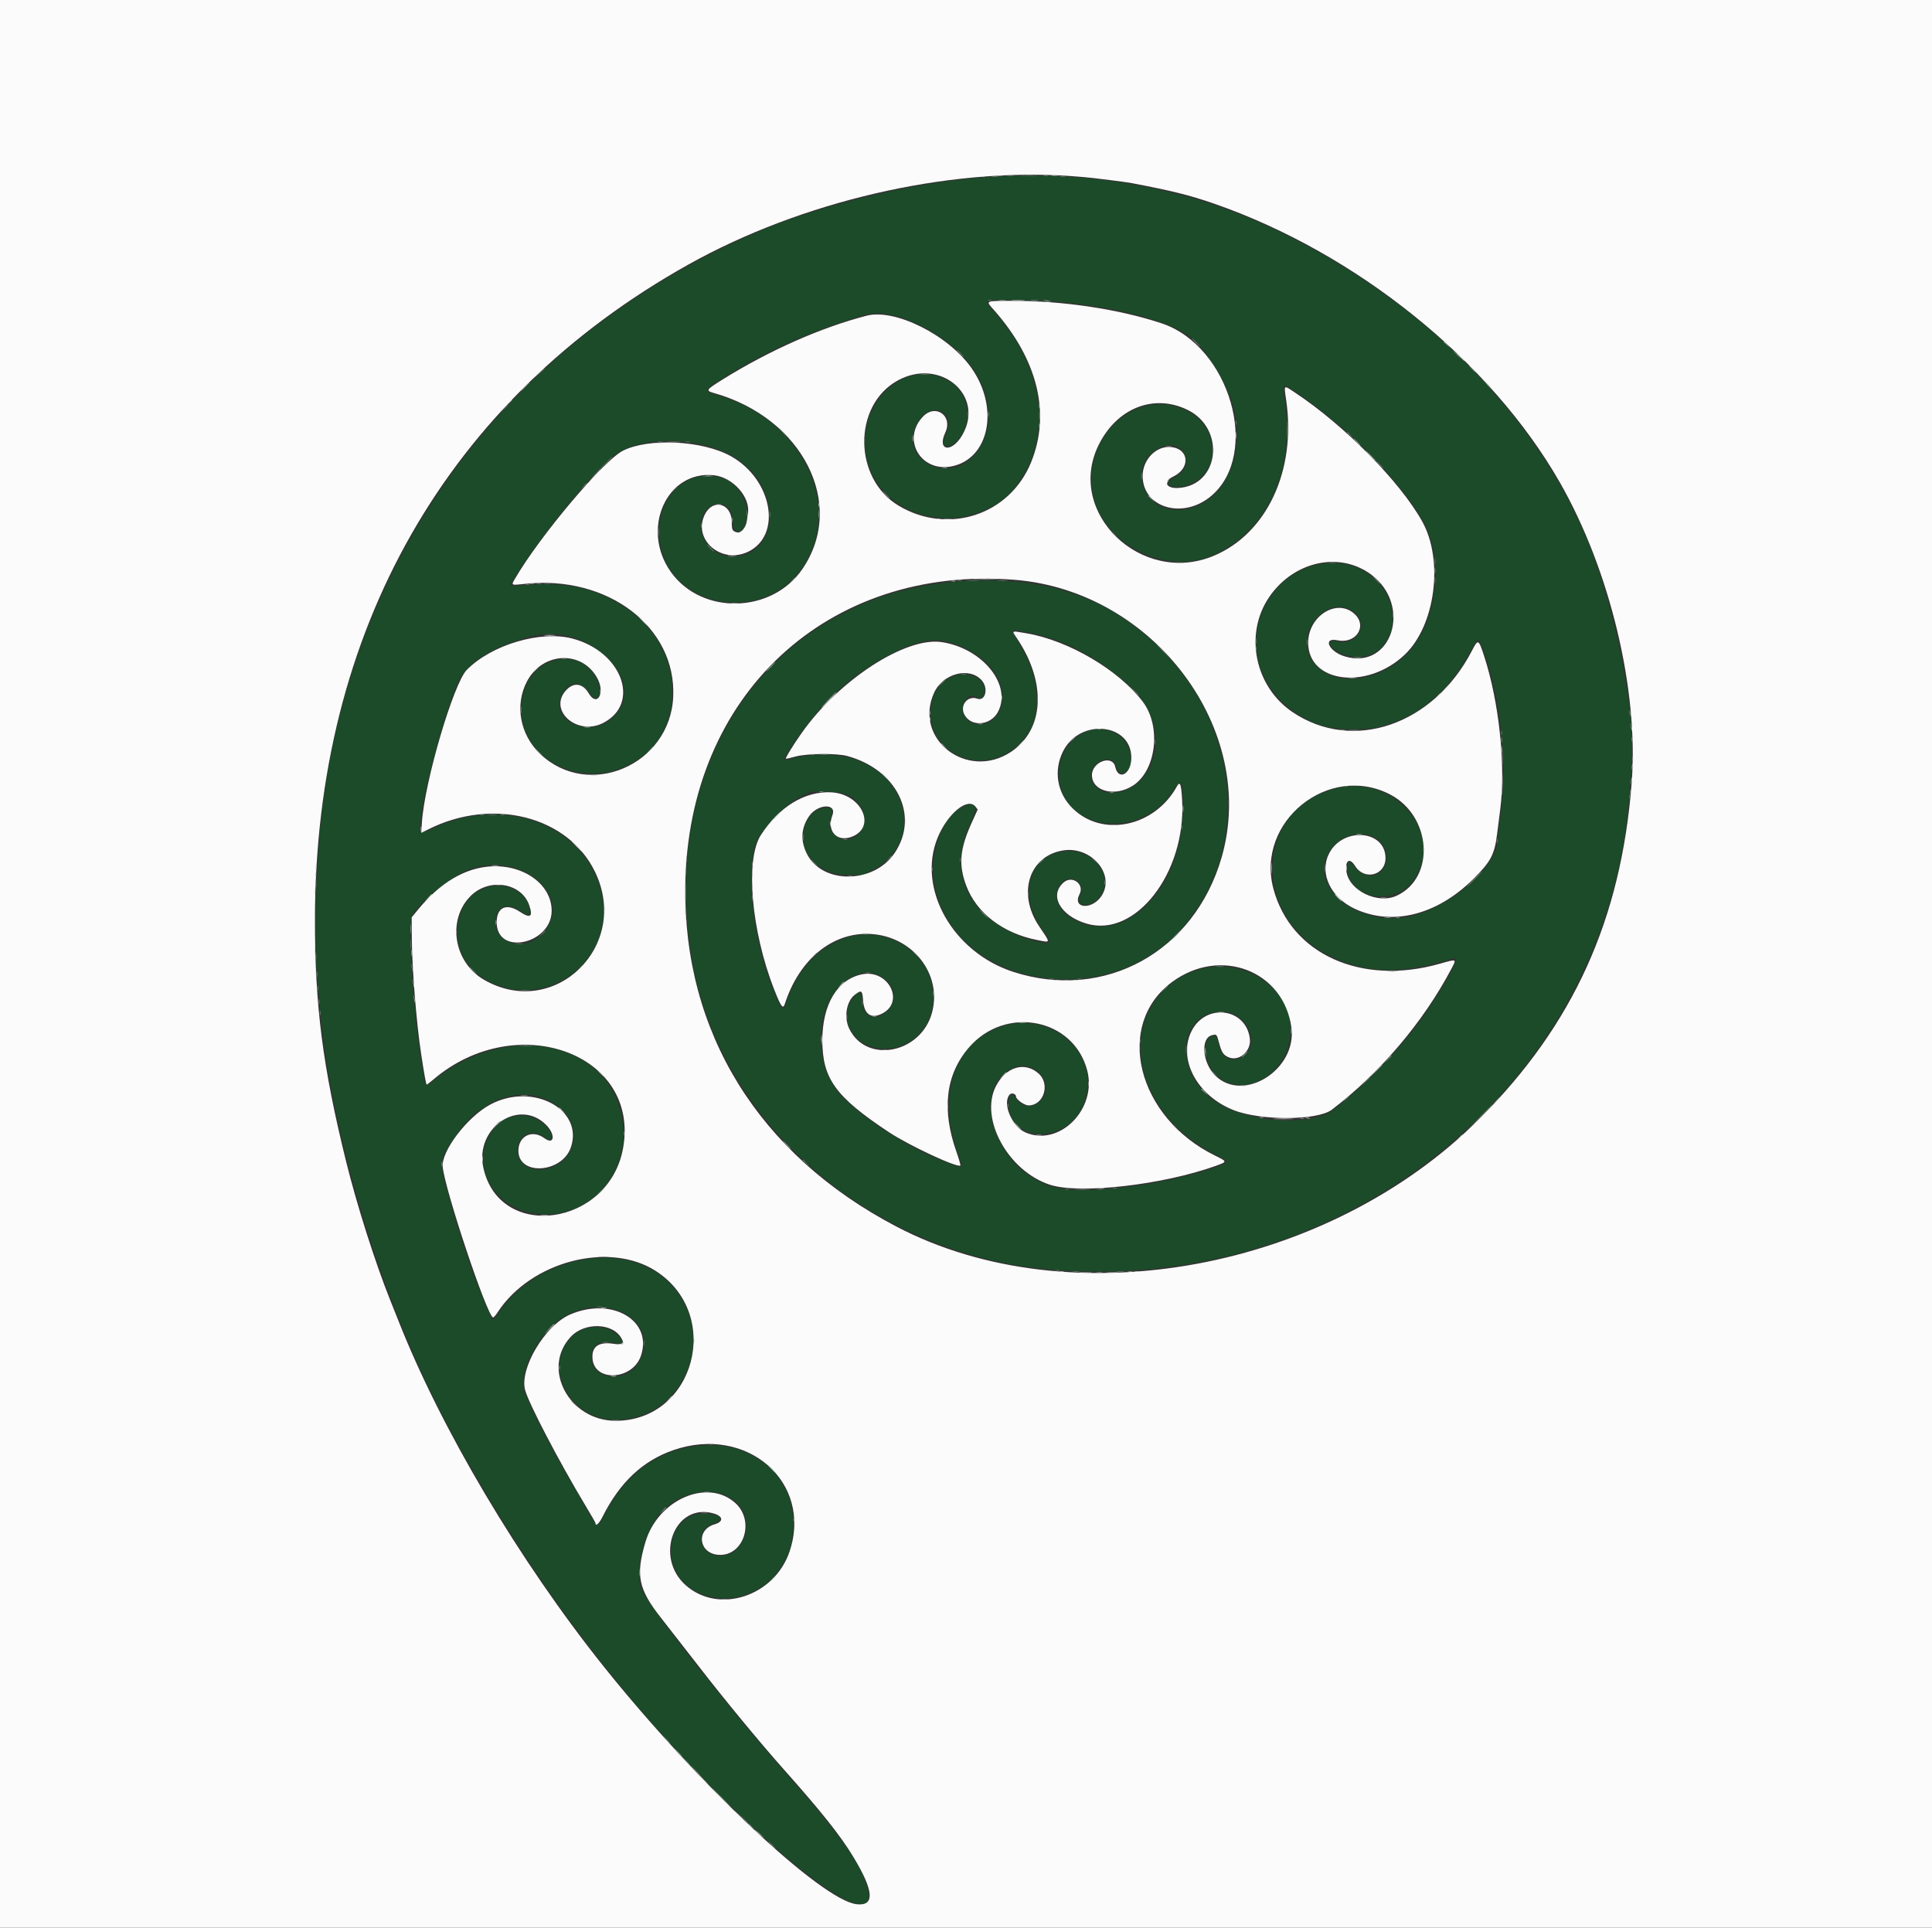 <svg id="svg" version="1.1" xmlns="http://www.w3.org/2000/svg" xmlns:xlink="http://www.w3.org/1999/xlink" width="400" height="399.138" viewBox="0, 0, 400,399.138"><rect x="0" y="0" width="400" height="399.138" fill="#333333" stroke="none"/><g id="svgg"><path id="path0" d="M204.418 36.664 C 188.311 37.786,167.794 42.930,153.772 49.362 C 105.241 71.623,74.077 113.420,66.924 165.841 C 65.499 176.283,64.900 193.937,65.685 202.371 C 65.834 203.971,66.054 206.492,66.176 207.974 C 68.443 235.703,80.029 272.564,94.835 299.155 C 112.752 331.334,133.166 357.590,157.759 380.086 C 172.862 393.903,181.831 398.236,179.508 390.594 C 177.959 385.502,173.525 379.363,161.853 366.155 C 150.437 353.236,133.454 331.501,132.671 328.808 C 131.623 325.205,132.921 318.968,135.602 314.722 C 139.243 308.956,147.571 307.027,152.254 310.865 C 156.682 314.493,154.228 322.481,148.787 322.153 C 144.439 321.891,143.800 316.654,147.953 315.324 C 150.352 314.555,148.663 313.246,145.480 313.407 C 137.487 313.813,136.538 325.828,144.203 329.566 C 152.582 333.651,162.433 328.150,163.997 318.513 C 166.164 305.158,153.880 295.919,139.841 300.344 C 133.614 302.307,128.583 306.900,125.042 313.854 C 123.809 316.274,123.676 316.288,122.414 314.116 C 121.862 313.168,120.584 310.986,119.572 309.267 C 114.651 300.905,109.527 291.055,108.599 288.171 C 107.226 283.908,111.624 275.612,116.896 272.523 C 126.209 267.065,137.304 274.237,132.097 282.350 C 129.439 286.493,122.414 285.617,122.414 281.142 C 122.414 278.313,124.025 277.446,127.963 278.155 C 128.987 278.340,128.933 277.501,127.856 276.468 C 125.339 274.058,120.801 274.247,118.277 276.867 C 112.292 283.082,118.037 293.966,127.303 293.966 C 142.635 293.966,149.291 274.450,137.340 264.537 C 128.012 256.800,110.888 260.469,103.216 271.848 C 102.083 273.529,102.096 273.525,101.543 272.360 C 98.533 266.016,95.220 256.422,92.366 245.782 C 90.927 240.418,90.981 240.111,94.202 235.308 C 99.733 227.060,108.863 224.246,115.265 228.814 C 118.503 231.125,119.661 234.991,118.097 238.268 C 115.590 243.521,107.136 243.452,107.116 238.179 C 107.103 234.939,110.254 233.501,112.865 235.555 C 114.623 236.937,114.657 234.702,112.903 233.040 C 109.997 230.287,105.453 230.299,102.834 233.068 C 96.876 239.368,101.065 249.609,110.243 251.183 C 121.490 253.113,130.884 243.098,128.768 231.435 C 125.889 215.569,105.098 211.348,89.978 223.560 C 88.182 225.011,88.125 225.006,87.793 223.368 C 85.930 214.156,84.246 191.896,85.251 189.755 C 86.484 187.125,93.028 181.680,96.805 180.142 C 107.477 175.796,119.217 185.528,112.513 193.163 C 109.071 197.084,102.611 195.714,102.556 191.051 C 102.517 187.799,104.810 186.692,107.695 188.569 C 109.508 189.749,109.796 189.728,109.619 188.433 C 108.847 182.801,100.447 181.549,96.776 186.518 C 92.956 191.690,94.556 199.299,100.164 202.626 C 112.653 210.035,127.675 199.016,124.460 184.806 C 121.395 171.263,105.071 164.695,90.481 171.134 C 87.379 172.503,87.310 172.527,87.098 172.298 C 85.958 171.071,90.615 151.906,94.454 142.026 C 96.228 137.460,101.357 134.053,109.914 131.757 C 121.836 128.558,134.697 141.223,126.932 148.518 C 122.003 153.148,113.540 149.315,116.385 143.740 C 117.766 141.031,120.211 140.856,121.963 143.340 C 123.733 145.850,125.031 143.908,123.630 140.846 C 120.368 133.722,110.218 135.659,108.306 143.770 C 105.578 155.344,118.534 164.037,130.092 158.388 C 142.171 152.484,142.260 134.942,130.254 126.374 C 123.724 121.715,117.231 120.282,107.058 121.256 C 105.193 121.435,105.136 121.648,108.163 117.100 C 113.591 108.942,121.903 98.850,126.563 94.759 C 132.106 89.893,145.902 90.204,153.124 95.358 C 161.909 101.627,161.234 114.683,152.095 115.248 C 147.276 115.546,143.580 110.559,145.644 106.547 C 147.510 102.921,151.724 103.841,151.724 107.873 C 151.724 110.392,153.313 110.890,154.244 108.663 C 155.638 105.326,153.409 100.472,149.874 99.150 C 142.796 96.501,136.036 102.430,136.496 110.884 C 137.309 125.846,158.268 130.016,166.524 116.859 C 174.295 104.476,166.112 87.542,149.784 82.217 C 148.777 81.889,147.613 81.508,147.198 81.372 C 145.865 80.934,146.181 80.486,149.138 78.625 C 158.802 72.542,167.297 68.730,179.091 65.184 C 183.446 63.875,190.762 66.510,197.198 71.706 C 204.961 77.972,207.057 88.324,201.755 94.221 C 195.503 101.175,184.795 93.903,190.555 86.615 C 193.414 82.999,197.965 85.644,195.895 89.718 C 194.545 92.376,195.916 93.411,198.037 91.336 C 201.486 87.965,200.778 81.583,196.675 79.059 C 187.184 73.219,176.022 84.545,179.801 96.181 C 184.207 109.742,204.323 111.237,211.792 98.558 C 217.881 88.220,215.577 75.502,205.568 64.206 C 203.507 61.880,203.122 62.011,211.692 62.126 C 226.127 62.320,241.470 65.736,246.571 69.891 C 249.810 72.530,253.362 78.115,255.046 83.218 C 258.758 94.468,252.576 106.125,243.193 105.568 C 235.865 105.133,233.671 95.818,240.159 92.688 C 244.936 90.382,247.912 96.438,243.185 98.846 C 240.093 100.420,243.237 101.653,246.552 100.166 C 252.816 97.355,252.371 88.469,245.797 85.094 C 234.891 79.494,222.746 91.614,226.757 104.095 C 229.705 113.270,241.668 118.826,250.592 115.164 C 261.966 110.497,268.053 97.997,266.056 83.405 C 265.478 79.180,265.402 79.272,268.028 80.997 C 278.552 87.907,290.861 100.484,294.922 108.478 C 299.031 116.564,297.378 129.049,291.369 135.320 C 284.982 141.984,274.516 142.397,271.274 136.112 C 268.374 130.491,274.647 123.341,279.819 126.372 C 283.705 128.649,281.308 133.849,276.843 132.827 C 274.275 132.240,275.319 134.463,278.081 135.462 C 287.031 138.698,292.114 127.409,284.934 120.241 C 279.212 114.528,269.416 115.581,263.823 122.512 C 255.761 132.500,261.305 146.905,274.579 150.456 C 277.074 151.123,283.224 151.191,285.237 150.573 C 285.948 150.355,287.015 150.031,287.608 149.854 C 294.428 147.815,300.283 142.582,304.450 134.802 C 306.072 131.774,306.132 131.781,307.289 135.129 C 311.029 145.957,312.196 159.041,310.453 170.608 C 310.276 171.779,310.131 173.132,310.131 173.614 C 310.122 179.334,300.290 187.997,291.783 189.778 C 281.414 191.950,271.250 184.225,274.845 176.904 C 277.802 170.883,287.073 171.436,287.068 177.633 C 287.065 181.449,282.850 182.697,280.519 179.573 C 279.281 177.913,278.672 178.223,278.983 180.355 C 279.877 186.498,289.250 187.566,292.862 181.936 C 299.122 172.182,288.235 160.006,276.229 163.332 C 259.670 167.919,259.097 189.787,275.323 197.903 C 282.789 201.637,290.439 201.782,300.989 198.391 C 302.717 197.836,298.245 205.788,292.700 213.131 C 288.717 218.405,280.582 226.530,275.933 229.875 C 270.730 233.620,256.721 232.263,250.700 227.430 C 242.741 221.043,244.291 209.326,253.077 209.459 C 258.422 209.541,261.310 216.797,256.877 219.009 C 254.840 220.025,252.942 218.958,252.352 216.464 C 251.917 214.626,251.782 214.404,251.151 214.479 C 248.979 214.739,249.191 219.884,251.473 222.270 C 256.297 227.315,264.888 223.839,266.814 216.063 C 269.737 204.263,254.678 195.576,243.767 202.769 C 230.886 211.261,234.897 230.496,251.293 238.854 C 254.777 240.630,254.778 240.614,251.078 241.875 C 240.436 245.502,224.275 247.445,218.211 245.826 C 206.236 242.628,200.329 225.754,209.574 221.151 C 213.611 219.140,218.288 223.712,215.894 227.328 C 214.408 229.573,211.724 229.579,210.242 227.339 C 209.397 226.063,208.846 226.567,208.839 228.622 C 208.814 236.500,220.460 236.974,224.033 229.241 C 229.081 218.316,216.657 207.757,205.352 213.362 C 197.047 217.481,194.279 227.589,198.367 238.873 C 199.553 242.146,199.662 242.090,195.319 240.425 C 187.992 237.616,179.167 231.978,174.328 227.013 C 166.768 219.257,169.260 203.652,178.400 201.513 C 182.435 200.570,186.448 204.655,184.703 207.929 C 182.702 211.683,178.586 211.359,178.551 207.444 C 178.530 205.137,177.706 204.953,176.362 206.956 C 173.407 211.361,177.150 217.118,182.974 217.124 C 194.092 217.137,197.062 201.982,187.156 195.782 C 177.981 190.038,166.576 195.653,162.724 207.809 C 162.185 209.508,161.826 209.183,160.368 205.673 C 156.373 196.059,154.725 184.981,155.981 176.185 C 156.457 172.856,161.750 166.886,166.164 164.701 L 167.780 163.901 171.013 163.901 C 175.291 163.901,177.105 164.809,178.559 167.679 C 180.554 171.614,176.004 175.781,172.836 172.919 C 171.540 171.748,171.390 170.670,172.233 168.571 C 173.081 166.460,169.061 166.950,167.625 169.133 C 163.925 174.761,168.187 181.142,175.647 181.142 L 178.556 181.142 180.407 180.237 C 190.636 175.233,188.847 161.572,177.415 157.384 C 173.662 156.010,167.873 155.893,163.955 157.112 C 163.218 157.342,162.533 157.447,162.432 157.346 C 161.998 156.912,166.216 150.804,169.745 146.757 C 177.067 138.360,189.281 131.544,195.043 132.640 C 203.558 134.259,209.288 141.010,207.103 146.850 C 205.796 150.343,201.400 151.132,199.588 148.198 C 198.652 146.685,200.116 143.513,201.485 144.088 C 203.046 144.744,203.024 144.743,203.457 144.179 C 204.413 142.935,203.616 140.983,201.814 140.158 C 198.593 138.684,194.677 140.493,193.337 144.075 C 190.082 152.774,199.291 160.497,207.873 156.267 C 215.777 152.371,216.901 142.448,210.558 132.560 C 209.311 130.615,209.320 130.327,210.627 130.521 C 219.199 131.797,226.511 135.406,233.912 142.016 C 239.957 147.414,241.039 156.349,236.265 161.453 C 232.473 165.507,225.862 164.864,225.862 160.442 C 225.862 157.695,230.206 155.911,230.948 158.353 C 231.215 159.233,231.771 160.129,232.049 160.129 C 235.102 160.129,234.689 154.214,231.495 152.178 C 225.590 148.414,218.298 154.137,219.366 161.697 C 220.849 172.201,236.074 173.761,242.601 164.079 C 244.689 160.983,244.926 161.307,244.914 167.241 C 244.880 184.581,232.006 196.910,221.334 189.824 C 218.336 187.833,217.840 183.889,220.390 182.313 C 222.355 181.099,224.774 183.194,223.707 185.186 C 222.414 187.597,225.418 188.243,227.423 185.985 C 231.131 181.811,226.214 175.342,220.064 176.302 C 212.622 177.463,210.728 185.899,216.287 193.124 C 217.175 194.278,217.518 195.259,217.034 195.259 C 212.734 195.259,205.624 191.750,202.655 188.165 C 198.301 182.906,197.727 177.181,200.883 170.502 C 202.560 166.954,202.092 165.801,199.460 166.996 C 195.100 168.977,192.260 176.771,193.519 183.298 C 197.481 203.825,227.765 209.755,243.788 193.142 C 258.698 177.681,257.449 151.983,240.964 135.052 C 230.288 124.088,217.681 119.490,200.438 120.272 C 160.681 122.074,135.461 157.246,143.453 199.744 C 149.787 233.423,181.208 260.016,218.103 262.924 C 270.875 267.082,319.242 234.863,333.488 186.064 C 335.980 177.526,337.187 169.661,337.832 157.759 C 338.471 145.963,334.206 125.064,328.311 111.099 C 317.613 85.757,295.060 63.034,266.381 48.702 C 247.460 39.246,226.316 35.139,204.418 36.664 " stroke="none" fill="#1c4b29" fill-rule="evenodd"></path><path id="path1" d="M0.000 199.569 L 0.000 399.138 200.000 399.138 L 400.000 399.138 400.000 199.569 L 400.000 0.000 200.000 0.000 L 0.000 0.000 0.000 199.569 M221.373 36.431 C 223.190 36.554,225.453 36.751,226.401 36.868 C 227.349 36.986,229.289 37.226,230.711 37.402 C 232.134 37.578,233.782 37.814,234.375 37.927 C 242.690 39.513,246.314 40.416,251.293 42.142 C 280.816 52.375,308.563 74.729,322.933 99.856 C 333.348 118.068,339.303 142.947,337.824 162.069 C 335.639 190.327,325.772 212.132,306.366 231.591 C 274.987 263.057,221.730 272.914,185.560 253.950 C 157.075 239.015,141.443 213.729,141.881 183.297 C 142.449 143.832,171.388 116.980,210.044 120.048 C 238.985 122.345,260.521 151.219,252.922 177.534 C 247.276 197.086,228.724 207.308,209.868 201.257 C 197.299 197.223,189.817 184.034,194.113 173.483 C 196.171 168.428,200.432 164.952,201.994 167.054 L 202.416 167.620 201.115 170.502 C 198.704 175.844,198.436 179.068,200.047 183.374 C 202.168 189.042,207.645 193.240,214.740 194.633 C 217.618 195.199,217.587 195.422,215.138 191.789 C 210.567 185.010,213.040 177.214,220.120 176.082 C 225.914 175.157,230.908 180.998,228.108 185.425 C 226.183 188.466,221.918 188.196,223.514 185.134 C 224.569 183.110,222.036 181.188,220.271 182.673 C 217.122 185.323,219.486 189.624,224.985 191.249 C 235.066 194.228,245.519 180.794,244.755 165.841 C 244.575 162.323,244.322 161.632,243.658 162.836 C 239.011 171.252,228.163 173.485,221.998 167.295 C 218.846 164.130,218.099 159.563,220.084 155.590 C 223.611 148.532,234.500 149.735,234.220 157.151 C 234.098 160.392,231.521 161.643,230.892 158.768 C 230.329 156.194,226.078 157.712,226.078 160.487 C 226.078 163.845,230.821 165.065,234.555 162.669 C 239.393 159.564,240.478 150.428,236.617 145.313 C 231.671 138.763,221.304 132.645,212.608 131.144 C 209.266 130.567,209.420 130.491,210.545 132.162 C 216.730 141.343,216.221 151.091,209.316 155.678 C 200.268 161.689,189.010 153.014,193.404 143.417 C 195.239 139.407,200.769 137.995,203.276 140.894 C 204.699 142.539,204.008 145.272,202.323 144.663 C 200.256 143.916,198.572 146.206,199.767 148.139 C 201.291 150.606,205.207 150.152,206.653 147.342 C 209.522 141.766,203.373 134.202,194.954 132.949 C 187.494 131.840,173.759 140.749,166.012 151.724 C 164.081 154.459,162.466 157.112,162.732 157.112 C 162.861 157.112,163.759 156.898,164.727 156.637 C 167.081 156.000,173.238 155.938,175.405 156.528 C 185.692 159.328,190.386 168.862,185.267 176.559 C 180.964 183.031,170.275 183.161,167.055 176.782 C 165.695 174.088,165.845 171.441,167.495 169.024 C 169.271 166.423,173.317 166.242,172.337 168.808 C 171.107 172.028,173.236 174.419,176.310 173.270 C 181.598 171.292,178.401 164.347,172.066 164.051 C 166.637 163.798,161.357 167.008,157.542 172.879 C 154.254 177.939,155.518 192.720,160.277 204.849 C 161.717 208.520,162.112 209.051,162.503 207.836 C 165.478 198.602,172.411 192.949,180.238 193.379 C 188.935 193.856,195.058 201.637,192.989 209.582 C 190.774 218.086,179.453 220.365,175.843 213.033 C 174.674 210.657,175.230 207.292,177.016 205.940 C 178.371 204.914,178.538 205.038,178.702 207.199 C 178.920 210.056,180.389 211.036,182.672 209.849 C 187.400 207.390,183.898 200.631,178.469 201.738 C 173.370 202.776,170.259 207.951,170.259 215.390 C 170.259 223.336,172.979 227.092,184.052 234.430 C 188.215 237.189,198.280 241.878,198.839 241.319 C 198.911 241.247,198.527 239.927,197.985 238.385 C 194.925 229.678,195.810 222.435,200.613 216.880 C 208.213 208.089,222.293 210.832,225.098 221.651 C 227.172 229.649,219.340 237.523,212.332 234.486 C 209.451 233.238,207.412 228.272,209.091 226.593 C 209.475 226.208,210.345 226.501,210.345 227.015 C 210.345 227.636,212.086 228.879,212.957 228.879 C 216.091 228.879,217.485 224.498,215.050 222.299 C 212.181 219.707,208.230 220.880,206.175 224.935 C 202.775 231.646,208.707 242.457,217.347 245.297 C 223.494 247.317,240.825 245.338,251.819 241.360 C 254.116 240.528,254.115 240.522,251.562 239.269 C 235.360 231.318,230.646 212.177,242.704 203.300 C 252.675 195.960,265.758 200.968,267.371 212.742 C 268.564 221.445,257.457 228.458,251.604 222.697 C 248.935 220.070,248.512 214.944,250.916 214.348 C 251.914 214.101,251.900 214.086,252.401 215.953 C 252.908 217.844,253.256 218.394,254.244 218.863 C 256.456 219.913,259.080 217.712,258.767 215.069 C 258.015 208.723,249.688 207.605,246.718 213.451 C 243.775 219.246,247.806 226.864,255.400 229.857 C 261.037 232.078,272.766 232.026,275.739 229.766 C 285.675 222.215,294.648 211.656,300.435 200.704 C 301.613 198.474,301.709 198.520,298.046 199.558 C 281.836 204.152,267.265 197.569,263.644 184.014 C 259.936 170.138,275.098 157.896,287.811 164.501 C 296.401 168.964,297.234 181.706,289.181 185.455 C 285.218 187.300,279.224 184.368,278.752 180.353 C 278.486 178.088,279.451 177.522,280.553 179.295 C 282.472 182.383,286.853 181.257,286.853 177.676 C 286.853 171.750,277.805 171.150,275.087 176.896 C 273.180 180.927,275.526 185.842,280.460 188.154 C 288.206 191.784,297.448 189.490,304.960 182.073 C 308.634 178.446,309.421 176.974,309.951 172.737 C 310.174 170.959,310.465 168.680,310.597 167.672 C 311.786 158.665,310.392 145.380,307.250 135.770 C 306.118 132.308,306.024 132.268,304.769 134.698 C 296.795 150.144,280.098 155.871,267.610 147.444 C 259.783 142.163,257.563 131.294,262.751 123.654 C 267.818 116.194,277.361 114.089,283.910 118.988 C 292.480 125.398,288.126 138.842,278.429 135.914 C 275.102 134.909,273.748 131.919,276.917 132.573 C 280.784 133.372,283.185 129.600,280.407 127.090 C 276.772 123.806,270.810 127.572,270.846 133.129 C 270.899 141.422,283.065 142.911,290.813 135.573 C 297.165 129.557,298.945 116.069,294.456 107.974 C 289.915 99.786,278.334 88.052,268.124 81.293 C 265.674 79.671,265.815 79.547,266.299 82.908 C 268.392 97.441,262.264 110.531,251.224 115.111 C 236.275 121.313,220.550 106.108,227.461 92.134 C 231.233 84.507,238.835 81.477,245.796 84.826 C 253.843 88.698,252.505 100.544,243.966 101.034 C 241.390 101.181,240.731 99.719,242.904 98.679 C 246.452 96.981,246.241 93.033,242.579 92.576 C 239.457 92.186,236.534 95.128,236.573 98.622 C 236.647 105.219,245.026 107.597,250.804 102.661 C 261.046 93.911,254.630 71.658,240.507 66.947 C 231.762 64.030,220.061 62.267,209.644 62.295 C 203.803 62.311,204.027 62.201,205.789 64.195 C 214.862 74.465,217.580 85.617,213.473 95.723 C 209.032 106.653,196.302 110.823,186.052 104.705 C 176.656 99.096,176.534 83.944,185.845 78.793 C 194.657 73.919,204.036 81.884,199.200 90.136 C 197.021 93.853,193.938 93.359,195.708 89.576 C 197.332 86.104,193.706 83.509,191.083 86.266 C 186.632 90.945,190.597 97.825,197.017 96.562 C 204.826 95.026,206.956 84.447,201.120 76.185 C 196.275 69.327,185.277 63.845,179.418 65.368 C 169.909 67.841,159.294 72.547,149.566 78.603 C 146.167 80.719,146.061 80.885,147.791 81.370 C 166.224 86.546,175.239 104.421,166.154 117.780 C 159.839 127.066,145.307 127.415,138.898 118.433 C 132.580 109.580,137.999 97.368,147.789 98.399 C 151.791 98.821,155.500 103.057,154.832 106.441 C 154.795 106.632,154.704 107.254,154.630 107.822 C 154.450 109.213,153.422 110.439,152.606 110.234 C 151.644 109.993,151.509 109.735,151.509 108.142 C 151.509 104.200,147.582 103.109,145.900 106.584 C 143.399 111.750,149.358 116.860,154.849 114.258 C 161.978 110.880,159.937 99.306,151.362 94.479 C 145.538 91.202,134.378 90.620,128.987 93.314 C 124.961 95.326,111.762 110.984,106.583 119.891 C 105.811 121.219,105.790 121.208,108.634 120.894 C 125.808 118.998,140.054 129.836,139.382 144.289 C 138.726 158.424,121.834 165.652,111.818 156.082 C 107.639 152.089,106.532 145.955,109.110 141.076 C 112.383 134.882,120.643 134.591,123.737 140.561 C 125.328 143.631,123.577 146.449,121.882 143.547 C 120.710 141.540,118.900 141.218,117.374 142.744 C 113.235 146.882,119.413 152.540,124.930 149.665 C 132.695 145.619,128.775 134.928,118.534 132.223 C 111.942 130.481,101.772 133.494,96.637 138.708 C 93.889 141.500,87.873 161.982,87.350 170.332 L 87.217 172.453 88.705 171.706 C 102.007 165.030,117.604 169.002,123.177 180.484 C 130.638 195.856,114.773 211.292,100.185 202.854 C 93.889 199.212,92.519 190.378,97.488 185.472 C 101.313 181.695,107.987 182.783,109.574 187.443 C 110.386 189.826,109.810 190.231,107.651 188.793 C 104.752 186.863,102.698 187.923,102.846 191.273 C 103.139 197.911,114.143 195.376,114.215 188.654 C 114.272 183.246,108.589 179.029,101.724 179.385 C 96.319 179.665,91.127 182.739,86.503 188.397 L 85.237 189.945 85.256 193.949 C 85.287 200.238,86.207 211.779,87.190 218.211 C 87.881 222.727,88.217 224.569,88.350 224.569 C 88.426 224.569,89.066 224.079,89.772 223.479 C 106.981 208.871,132.521 218.139,129.005 237.716 C 126.090 253.947,103.367 257.099,100.062 241.731 C 98.298 233.527,107.458 227.300,113.056 232.898 C 115.063 234.905,114.788 237.197,112.723 235.673 C 110.193 233.807,107.328 235.190,107.328 238.277 C 107.328 243.507,116.369 242.917,118.191 237.568 C 120.883 229.670,110.252 224.018,101.509 228.699 C 96.772 231.235,91.350 238.327,91.655 241.587 C 92.099 246.324,100.792 272.355,102.073 272.781 C 102.193 272.822,102.610 272.364,102.999 271.763 C 109.857 261.180,126.118 256.922,135.794 263.175 C 149.725 272.179,143.825 294.165,127.474 294.180 C 117.869 294.188,112.064 283.409,118.130 276.828 C 121.051 273.659,127.022 273.881,128.731 277.224 C 129.331 278.397,129.092 278.524,126.874 278.214 C 123.898 277.798,122.467 278.855,122.671 281.321 C 123.077 286.216,130.963 285.764,132.687 280.748 C 135.210 273.410,126.670 268.422,118.021 272.181 C 112.823 274.441,107.516 283.374,108.723 287.833 C 109.485 290.647,115.781 302.700,121.210 311.735 C 122.346 313.626,123.276 315.240,123.276 315.322 C 123.276 316.154,124.020 315.515,124.750 314.055 C 128.321 306.914,133.096 302.429,139.458 300.238 C 154.676 295.000,168.287 306.900,163.474 321.236 C 160.363 330.504,148.884 334.279,142.033 328.286 C 135.350 322.440,139.644 311.096,147.687 313.348 C 149.741 313.923,149.876 315.057,147.957 315.614 C 144.006 316.763,144.668 321.693,148.805 321.937 C 153.963 322.240,156.340 314.988,152.303 311.266 C 146.582 305.993,136.243 310.435,133.628 319.289 C 131.581 326.220,132.161 329.023,136.883 335.022 C 138.682 337.307,142.666 342.422,144.606 344.935 C 149.815 351.687,157.285 360.747,162.187 366.260 C 170.106 375.165,173.977 380.031,176.650 384.438 C 180.947 391.526,181.180 394.702,177.371 394.278 C 170.083 393.468,144.326 369.263,124.979 345.043 C 107.483 323.141,91.162 295.610,82.372 273.168 C 82.140 272.575,81.443 270.830,80.823 269.289 C 77.715 261.556,73.896 249.559,71.654 240.483 C 66.814 220.888,65.184 208.200,65.207 190.302 C 65.282 130.563,92.613 82.672,142.565 54.752 C 165.897 41.710,196.001 34.712,221.373 36.431 " stroke="none" fill="#fbfbfb" fill-rule="evenodd"></path><path id="path2" d="M208.571 36.363 C 208.958 36.411,209.540 36.410,209.864 36.361 C 210.188 36.312,209.871 36.272,209.159 36.274 C 208.448 36.275,208.183 36.315,208.571 36.363 M216.112 36.359 C 216.381 36.411,216.768 36.409,216.974 36.355 C 217.181 36.301,216.961 36.259,216.487 36.261 C 216.013 36.264,215.844 36.308,216.112 36.359 M206.847 62.225 C 207.234 62.273,207.816 62.272,208.140 62.223 C 208.463 62.174,208.147 62.135,207.435 62.136 C 206.724 62.137,206.459 62.177,206.847 62.225 M213.524 62.225 C 213.909 62.273,214.539 62.273,214.925 62.225 C 215.310 62.177,214.995 62.138,214.224 62.138 C 213.454 62.138,213.138 62.177,213.524 62.225 M304.741 76.401 C 305.143 76.816,305.521 77.155,305.580 77.155 C 305.640 77.155,305.359 76.816,304.957 76.401 C 304.555 75.986,304.177 75.647,304.118 75.647 C 304.059 75.647,304.339 75.986,304.741 76.401 M108.621 80.065 C 108.097 80.598,107.717 81.034,107.777 81.034 C 107.836 81.034,108.313 80.598,108.836 80.065 C 109.360 79.531,109.740 79.095,109.680 79.095 C 109.621 79.095,109.144 79.531,108.621 80.065 M215.157 86.099 C 215.158 86.929,215.197 87.242,215.243 86.795 C 215.290 86.348,215.289 85.669,215.242 85.286 C 215.194 84.904,215.156 85.269,215.157 86.099 M204.585 85.776 C 204.585 86.309,204.627 86.527,204.678 86.261 C 204.729 85.994,204.729 85.558,204.678 85.291 C 204.627 85.024,204.585 85.242,204.585 85.776 M162.177 89.655 C 162.760 90.248,163.287 90.733,163.346 90.733 C 163.405 90.733,162.976 90.248,162.392 89.655 C 161.808 89.063,161.282 88.578,161.223 88.578 C 161.164 88.578,161.593 89.063,162.177 89.655 M280.819 91.487 C 281.221 91.902,281.599 92.241,281.658 92.241 C 281.717 92.241,281.437 91.902,281.034 91.487 C 280.632 91.072,280.255 90.733,280.196 90.733 C 280.136 90.733,280.417 91.072,280.819 91.487 M138.531 91.538 C 139.157 91.582,140.127 91.582,140.686 91.537 C 141.245 91.493,140.733 91.457,139.547 91.458 C 138.362 91.459,137.905 91.495,138.531 91.538 M251.128 93.103 C 251.128 93.518,251.172 93.688,251.226 93.481 C 251.280 93.273,251.280 92.934,251.226 92.726 C 251.172 92.519,251.128 92.689,251.128 93.103 M283.728 94.397 C 284.312 94.989,284.838 95.474,284.898 95.474 C 284.957 95.474,284.528 94.989,283.944 94.397 C 283.360 93.804,282.834 93.319,282.775 93.319 C 282.716 93.319,283.145 93.804,283.728 94.397 M195.207 96.920 C 195.475 96.971,195.863 96.969,196.069 96.915 C 196.275 96.861,196.056 96.819,195.582 96.822 C 195.108 96.824,194.939 96.868,195.207 96.920 M169.466 106.466 C 169.466 107.236,169.505 107.551,169.552 107.166 C 169.600 106.781,169.600 106.150,169.552 105.765 C 169.505 105.380,169.466 105.695,169.466 106.466 M151.563 107.651 C 151.565 108.125,151.609 108.294,151.661 108.026 C 151.713 107.757,151.711 107.369,151.657 107.163 C 151.603 106.957,151.561 107.177,151.563 107.651 M195.415 107.483 C 195.798 107.531,196.477 107.532,196.924 107.485 C 197.371 107.438,197.058 107.399,196.228 107.398 C 195.399 107.397,195.033 107.436,195.415 107.483 M136.276 110.129 C 136.276 110.900,136.315 111.215,136.363 110.830 C 136.411 110.445,136.411 109.814,136.363 109.429 C 136.315 109.044,136.276 109.359,136.276 110.129 M243.484 116.536 C 243.872 116.583,244.454 116.582,244.778 116.533 C 245.101 116.484,244.784 116.445,244.073 116.446 C 243.362 116.447,243.097 116.488,243.484 116.536 M297.044 118.211 C 297.046 118.804,297.088 119.021,297.137 118.693 C 297.187 118.366,297.186 117.881,297.134 117.616 C 297.083 117.350,297.043 117.619,297.044 118.211 M163.887 120.312 L 163.254 121.013 163.955 120.380 C 164.340 120.032,164.655 119.717,164.655 119.680 C 164.655 119.513,164.477 119.660,163.887 120.312 M198.330 120.192 C 198.537 120.246,198.877 120.246,199.084 120.192 C 199.291 120.137,199.122 120.093,198.707 120.093 C 198.292 120.093,198.122 120.137,198.330 120.192 M111.156 120.842 C 111.424 120.894,111.812 120.892,112.018 120.838 C 112.224 120.784,112.004 120.742,111.530 120.744 C 111.056 120.746,110.887 120.791,111.156 120.842 M151.459 124.941 C 151.846 124.989,152.428 124.988,152.752 124.938 C 153.076 124.889,152.759 124.850,152.047 124.851 C 151.336 124.852,151.071 124.893,151.459 124.941 M259.964 134.267 C 259.964 134.682,260.008 134.852,260.062 134.644 C 260.117 134.437,260.117 134.098,260.062 133.890 C 260.008 133.683,259.964 133.852,259.964 134.267 M116.328 136.359 C 116.596 136.411,116.984 136.409,117.190 136.355 C 117.396 136.301,117.177 136.259,116.703 136.261 C 116.228 136.264,116.060 136.308,116.328 136.359 M159.483 138.039 C 158.959 138.572,158.579 139.009,158.639 139.009 C 158.698 139.009,159.175 138.572,159.698 138.039 C 160.222 137.505,160.602 137.069,160.542 137.069 C 160.483 137.069,160.006 137.505,159.483 138.039 M279.256 140.458 C 279.642 140.505,280.272 140.505,280.657 140.458 C 281.043 140.410,280.727 140.371,279.957 140.371 C 279.186 140.371,278.871 140.410,279.256 140.458 M207.382 144.504 C 207.384 144.978,207.428 145.147,207.480 144.879 C 207.532 144.611,207.530 144.223,207.476 144.017 C 207.422 143.811,207.380 144.030,207.382 144.504 M192.507 147.629 C 192.507 148.044,192.551 148.214,192.605 148.006 C 192.660 147.799,192.660 147.460,192.605 147.252 C 192.551 147.045,192.507 147.214,192.507 147.629 M202.535 149.937 C 202.803 149.988,203.191 149.987,203.397 149.933 C 203.603 149.879,203.384 149.836,202.909 149.839 C 202.435 149.841,202.267 149.885,202.535 149.937 M227.209 151.011 C 227.416 151.065,227.756 151.065,227.963 151.011 C 228.171 150.956,228.001 150.912,227.586 150.912 C 227.171 150.912,227.002 150.956,227.209 151.011 M279.478 151.236 C 279.985 151.281,280.760 151.281,281.202 151.234 C 281.643 151.188,281.228 151.151,280.280 151.151 C 279.332 151.152,278.971 151.190,279.478 151.236 M310.835 153.233 C 310.835 153.766,310.877 153.984,310.928 153.718 C 310.979 153.451,310.979 153.015,310.928 152.748 C 310.877 152.481,310.835 152.699,310.835 153.233 M194.828 153.947 C 194.828 153.984,195.143 154.299,195.528 154.647 L 196.228 155.280 195.595 154.580 C 195.005 153.927,194.828 153.780,194.828 153.947 M134.577 155.226 L 133.944 155.927 134.644 155.294 C 135.030 154.946,135.345 154.630,135.345 154.593 C 135.345 154.427,135.167 154.573,134.577 155.226 M169.779 156.193 C 170.286 156.238,171.062 156.237,171.504 156.191 C 171.945 156.145,171.530 156.108,170.582 156.108 C 169.634 156.109,169.272 156.147,169.779 156.193 M337.981 157.112 C 337.981 157.527,338.025 157.697,338.080 157.489 C 338.134 157.282,338.134 156.942,338.080 156.735 C 338.025 156.527,337.981 156.697,337.981 157.112 M182.543 160.197 C 182.543 160.234,182.858 160.549,183.244 160.897 L 183.944 161.530 183.311 160.830 C 182.721 160.177,182.543 160.030,182.543 160.197 M122.364 160.501 C 122.751 160.549,123.333 160.548,123.657 160.499 C 123.981 160.450,123.664 160.410,122.953 160.412 C 122.241 160.413,121.976 160.453,122.364 160.501 M169.666 163.942 C 169.873 163.996,170.213 163.996,170.420 163.942 C 170.628 163.887,170.458 163.843,170.043 163.843 C 169.628 163.843,169.459 163.887,169.666 163.942 M229.795 164.157 C 230.003 164.211,230.342 164.211,230.550 164.157 C 230.757 164.103,230.587 164.059,230.172 164.059 C 229.758 164.059,229.588 164.103,229.795 164.157 M254.375 166.164 C 254.375 166.816,254.415 167.082,254.465 166.756 C 254.514 166.430,254.514 165.897,254.465 165.571 C 254.415 165.245,254.375 165.512,254.375 166.164 M99.407 168.683 C 99.615 168.737,99.954 168.737,100.162 168.683 C 100.369 168.629,100.199 168.584,99.784 168.584 C 99.370 168.584,99.200 168.629,99.407 168.683 M103.718 168.683 C 103.925 168.737,104.265 168.737,104.472 168.683 C 104.679 168.629,104.510 168.584,104.095 168.584 C 103.680 168.584,103.510 168.629,103.718 168.683 M230.011 170.844 C 230.337 170.893,230.870 170.893,231.196 170.844 C 231.522 170.795,231.255 170.754,230.603 170.754 C 229.952 170.754,229.685 170.795,230.011 170.844 M280.876 172.784 C 281.203 172.833,281.688 172.832,281.953 172.781 C 282.218 172.730,281.950 172.689,281.358 172.691 C 280.765 172.693,280.548 172.734,280.876 172.784 M294.671 175.862 C 294.671 176.395,294.713 176.614,294.764 176.347 C 294.816 176.080,294.816 175.644,294.764 175.377 C 294.713 175.110,294.671 175.329,294.671 175.862 M141.877 180.496 C 141.878 181.207,141.919 181.472,141.967 181.085 C 142.015 180.697,142.014 180.115,141.964 179.791 C 141.915 179.468,141.876 179.784,141.877 180.496 M155.674 180.927 C 155.675 181.756,155.714 182.069,155.761 181.622 C 155.807 181.175,155.807 180.496,155.759 180.114 C 155.711 179.731,155.673 180.097,155.674 180.927 M65.352 181.034 C 65.352 181.449,65.396 181.619,65.450 181.412 C 65.504 181.204,65.504 180.865,65.450 180.657 C 65.396 180.450,65.352 180.620,65.352 181.034 M228.714 182.759 C 228.714 183.173,228.758 183.343,228.812 183.136 C 228.867 182.928,228.867 182.589,228.812 182.381 C 228.758 182.174,228.714 182.344,228.714 182.759 M155.670 183.728 C 155.671 184.440,155.712 184.705,155.760 184.317 C 155.808 183.930,155.807 183.348,155.757 183.024 C 155.708 182.700,155.669 183.017,155.670 183.728 M212.770 185.237 C 212.772 185.711,212.816 185.880,212.868 185.612 C 212.919 185.344,212.918 184.956,212.864 184.750 C 212.810 184.544,212.767 184.763,212.770 185.237 M285.938 185.928 C 286.204 185.979,286.641 185.979,286.907 185.928 C 287.174 185.877,286.956 185.835,286.422 185.835 C 285.889 185.835,285.671 185.877,285.938 185.928 M65.178 190.733 C 65.178 193.400,65.209 194.491,65.247 193.157 C 65.285 191.824,65.285 189.642,65.247 188.308 C 65.209 186.975,65.178 188.066,65.178 190.733 M125.054 188.254 C 125.057 188.728,125.101 188.897,125.152 188.629 C 125.204 188.361,125.202 187.973,125.148 187.767 C 125.094 187.561,125.052 187.780,125.054 188.254 M141.865 188.901 C 141.867 189.375,141.911 189.544,141.963 189.276 C 142.014 189.007,142.012 188.619,141.958 188.413 C 141.904 188.207,141.862 188.427,141.865 188.901 M286.692 190.025 C 287.018 190.074,287.551 190.074,287.877 190.025 C 288.203 189.976,287.936 189.935,287.284 189.935 C 286.633 189.935,286.366 189.976,286.692 190.025 M289.063 190.019 C 289.270 190.073,289.609 190.073,289.817 190.019 C 290.024 189.965,289.855 189.921,289.440 189.921 C 289.025 189.921,288.855 189.965,289.063 190.019 M84.988 192.349 C 84.988 193.297,85.026 193.659,85.072 193.152 C 85.117 192.645,85.117 191.869,85.070 191.427 C 85.024 190.986,84.987 191.401,84.988 192.349 M94.455 193.103 C 94.455 193.637,94.497 193.855,94.549 193.588 C 94.600 193.322,94.600 192.885,94.549 192.619 C 94.497 192.352,94.455 192.570,94.455 193.103 M168.201 198.114 L 167.349 199.030 168.265 198.178 C 169.117 197.386,169.280 197.198,169.117 197.198 C 169.082 197.198,168.670 197.610,168.201 198.114 M220.097 202.956 C 220.423 203.005,220.956 203.005,221.282 202.956 C 221.608 202.907,221.342 202.866,220.690 202.866 C 220.038 202.866,219.771 202.907,220.097 202.956 M175.274 210.560 C 175.274 211.094,175.316 211.312,175.368 211.045 C 175.419 210.779,175.419 210.342,175.368 210.075 C 175.316 209.809,175.274 210.027,175.274 210.560 M210.938 211.794 C 211.323 211.842,211.953 211.842,212.338 211.794 C 212.724 211.746,212.408 211.707,211.638 211.707 C 210.867 211.707,210.552 211.746,210.938 211.794 M287.273 219.343 L 286.530 220.151 287.338 219.408 C 288.091 218.717,288.246 218.534,288.081 218.534 C 288.045 218.534,287.681 218.898,287.273 219.343 M284.799 221.821 L 283.513 223.168 284.860 221.882 C 286.111 220.687,286.306 220.474,286.146 220.474 C 286.113 220.474,285.507 221.080,284.799 221.821 M225.270 224.461 C 225.272 224.935,225.316 225.104,225.368 224.836 C 225.419 224.568,225.418 224.180,225.364 223.974 C 225.310 223.768,225.267 223.987,225.270 224.461 M107.924 226.880 C 108.311 226.928,108.893 226.927,109.217 226.878 C 109.541 226.829,109.224 226.790,108.513 226.791 C 107.802 226.792,107.537 226.832,107.924 226.880 M309.687 227.963 L 308.944 228.772 309.752 228.029 C 310.504 227.338,310.659 227.155,310.495 227.155 C 310.459 227.155,310.095 227.519,309.687 227.963 M196.182 229.203 C 196.184 229.795,196.226 230.012,196.275 229.685 C 196.325 229.357,196.324 228.872,196.272 228.607 C 196.221 228.342,196.181 228.610,196.182 229.203 M269.235 231.614 C 269.442 231.668,269.782 231.668,269.989 231.614 C 270.197 231.560,270.027 231.516,269.612 231.516 C 269.197 231.516,269.027 231.560,269.235 231.614 M243.319 233.513 C 243.721 233.928,244.099 234.267,244.158 234.267 C 244.217 234.267,243.937 233.928,243.534 233.513 C 243.132 233.098,242.755 232.759,242.696 232.759 C 242.636 232.759,242.917 233.098,243.319 233.513 M162.823 237.069 C 163.286 237.543,163.714 237.931,163.773 237.931 C 163.832 237.931,163.502 237.543,163.039 237.069 C 162.576 236.595,162.149 236.207,162.089 236.207 C 162.030 236.207,162.360 236.595,162.823 237.069 M91.434 241.056 C 91.436 241.530,91.480 241.699,91.532 241.431 C 91.583 241.163,91.581 240.775,91.527 240.569 C 91.473 240.363,91.431 240.582,91.434 241.056 M124.020 247.037 L 123.168 247.953 124.084 247.101 C 124.936 246.308,125.099 246.121,124.936 246.121 C 124.901 246.121,124.489 246.533,124.020 247.037 M222.799 246.280 C 223.545 246.323,224.709 246.322,225.386 246.280 C 226.063 246.237,225.453 246.203,224.030 246.203 C 222.608 246.203,222.054 246.238,222.799 246.280 M233.569 263.299 C 233.837 263.351,234.225 263.349,234.431 263.295 C 234.637 263.241,234.418 263.199,233.944 263.201 C 233.470 263.203,233.301 263.247,233.569 263.299 M227.101 263.514 C 227.368 263.566,227.804 263.566,228.071 263.514 C 228.338 263.463,228.120 263.421,227.586 263.421 C 227.053 263.421,226.835 263.463,227.101 263.514 M115.783 283.190 C 115.783 283.605,115.827 283.774,115.881 283.567 C 115.936 283.359,115.936 283.020,115.881 282.813 C 115.827 282.605,115.783 282.775,115.783 283.190 M126.665 294.121 C 127.048 294.169,127.727 294.169,128.174 294.123 C 128.621 294.076,128.308 294.037,127.478 294.036 C 126.649 294.035,126.283 294.073,126.665 294.121 M159.698 304.203 C 160.100 304.617,160.478 304.957,160.537 304.957 C 160.596 304.957,160.316 304.617,159.914 304.203 C 159.512 303.788,159.134 303.448,159.075 303.448 C 159.016 303.448,159.296 303.788,159.698 304.203 M145.851 308.988 C 146.118 309.040,146.554 309.040,146.821 308.988 C 147.088 308.937,146.870 308.895,146.336 308.895 C 145.803 308.895,145.585 308.937,145.851 308.988 M137.163 312.769 L 136.530 313.470 137.231 312.837 C 137.616 312.489,137.931 312.173,137.931 312.136 C 137.931 311.970,137.753 312.116,137.163 312.769 M164.274 314.655 C 164.274 315.070,164.318 315.240,164.373 315.032 C 164.427 314.825,164.427 314.485,164.373 314.278 C 164.318 314.071,164.274 314.240,164.274 314.655 M132.392 325.647 C 132.392 326.298,132.433 326.565,132.482 326.239 C 132.531 325.913,132.531 325.380,132.482 325.054 C 132.433 324.728,132.392 324.995,132.392 325.647 M159.792 326.994 L 159.159 327.694 159.860 327.061 C 160.245 326.713,160.560 326.398,160.560 326.361 C 160.560 326.194,160.383 326.341,159.792 326.994 M149.410 331.189 C 149.738 331.239,150.223 331.237,150.488 331.186 C 150.753 331.135,150.485 331.095,149.892 331.096 C 149.300 331.098,149.083 331.140,149.410 331.189 M142.026 364.763 C 142.428 365.178,142.805 365.517,142.865 365.517 C 142.924 365.517,142.643 365.178,142.241 364.763 C 141.839 364.348,141.462 364.009,141.403 364.009 C 141.343 364.009,141.624 364.348,142.026 364.763 M149.246 372.198 C 150.308 373.265,151.225 374.138,151.284 374.138 C 151.343 374.138,150.523 373.265,149.461 372.198 C 148.399 371.131,147.482 370.259,147.423 370.259 C 147.364 370.259,148.184 371.131,149.246 372.198 M154.957 377.654 C 154.957 377.691,155.272 378.006,155.657 378.354 L 156.358 378.987 155.725 378.287 C 155.135 377.634,154.957 377.487,154.957 377.654 " stroke="none" fill="#9aa89d" fill-rule="evenodd"></path><path id="path3" d="M206.200 36.363 C 206.587 36.411,207.169 36.410,207.493 36.361 C 207.817 36.312,207.500 36.272,206.789 36.274 C 206.078 36.275,205.813 36.315,206.200 36.363 M217.726 36.361 C 218.052 36.411,218.586 36.411,218.912 36.361 C 219.238 36.312,218.971 36.271,218.319 36.271 C 217.667 36.271,217.400 36.312,217.726 36.361 M203.071 36.571 C 203.279 36.625,203.618 36.625,203.825 36.571 C 204.033 36.517,203.863 36.472,203.448 36.472 C 203.033 36.472,202.864 36.517,203.071 36.571 M209.644 62.228 C 210.267 62.271,211.285 62.271,211.907 62.228 C 212.530 62.184,212.020 62.149,210.776 62.149 C 209.531 62.149,209.022 62.184,209.644 62.228 M216.436 62.439 C 216.764 62.489,217.249 62.487,217.514 62.436 C 217.779 62.385,217.511 62.345,216.918 62.346 C 216.325 62.348,216.109 62.390,216.436 62.439 M298.922 70.757 C 298.922 70.794,299.238 71.109,299.623 71.458 L 300.323 72.091 299.690 71.390 C 299.100 70.737,298.922 70.591,298.922 70.757 M302.263 73.922 C 302.726 74.397,303.153 74.784,303.212 74.784 C 303.272 74.784,302.941 74.397,302.478 73.922 C 302.015 73.448,301.588 73.060,301.529 73.060 C 301.470 73.060,301.800 73.448,302.263 73.922 M111.086 77.640 L 110.453 78.341 111.153 77.708 C 111.538 77.359,111.853 77.044,111.853 77.007 C 111.853 76.841,111.676 76.987,111.086 77.640 M307.651 79.310 C 308.114 79.784,308.541 80.172,308.600 80.172 C 308.660 80.172,308.329 79.784,307.866 79.310 C 307.403 78.836,306.976 78.448,306.917 78.448 C 306.858 78.448,307.188 78.836,307.651 79.310 M105.267 83.459 L 104.634 84.159 105.334 83.526 C 105.987 82.936,106.134 82.759,105.967 82.759 C 105.930 82.759,105.615 83.074,105.267 83.459 M215.136 84.052 C 215.136 84.467,215.181 84.636,215.235 84.429 C 215.289 84.221,215.289 83.882,215.235 83.675 C 215.181 83.467,215.136 83.637,215.136 84.052 M266.675 88.901 C 266.676 90.205,266.711 90.710,266.754 90.024 C 266.797 89.339,266.797 88.272,266.753 87.654 C 266.710 87.036,266.675 87.597,266.675 88.901 M215.136 88.147 C 215.136 88.561,215.181 88.731,215.235 88.524 C 215.289 88.316,215.289 87.977,215.235 87.769 C 215.181 87.562,215.136 87.732,215.136 88.147 M255.886 90.194 C 255.887 90.905,255.927 91.170,255.975 90.783 C 256.023 90.395,256.022 89.814,255.973 89.490 C 255.924 89.166,255.885 89.483,255.886 90.194 M189.073 90.733 C 189.073 91.385,189.114 91.651,189.163 91.325 C 189.212 90.999,189.212 90.466,189.163 90.140 C 189.114 89.814,189.073 90.081,189.073 90.733 M135.830 91.749 C 136.156 91.799,136.689 91.799,137.015 91.749 C 137.341 91.700,137.074 91.659,136.422 91.659 C 135.770 91.659,135.504 91.700,135.830 91.749 M123.053 98.438 L 121.875 99.677 123.114 98.499 C 123.796 97.851,124.353 97.293,124.353 97.260 C 124.353 97.100,124.147 97.286,123.053 98.438 M146.178 98.431 C 146.505 98.480,146.990 98.479,147.255 98.428 C 147.520 98.376,147.252 98.336,146.659 98.338 C 146.067 98.339,145.850 98.381,146.178 98.431 M241.853 99.181 C 241.711 99.323,241.606 99.638,241.620 99.881 C 241.644 100.314,241.647 100.315,241.751 99.892 C 241.809 99.655,241.955 99.340,242.075 99.192 C 242.354 98.848,242.194 98.840,241.853 99.181 M237.716 102.654 C 237.716 102.691,238.031 103.006,238.416 103.354 L 239.116 103.987 238.483 103.287 C 237.893 102.634,237.716 102.487,237.716 102.654 M169.447 104.526 C 169.447 104.941,169.491 105.110,169.545 104.903 C 169.599 104.696,169.599 104.356,169.545 104.149 C 169.491 103.941,169.447 104.111,169.447 104.526 M193.804 107.476 C 194.011 107.530,194.351 107.530,194.558 107.476 C 194.766 107.422,194.596 107.378,194.181 107.378 C 193.766 107.378,193.596 107.422,193.804 107.476 M150.803 115.026 C 151.186 115.074,151.865 115.075,152.312 115.028 C 152.759 114.981,152.446 114.942,151.616 114.941 C 150.787 114.940,150.421 114.979,150.803 115.026 M201.886 119.988 C 203.101 120.027,205.089 120.027,206.304 119.988 C 207.519 119.950,206.525 119.918,204.095 119.918 C 201.665 119.918,200.671 119.950,201.886 119.988 M197.037 120.192 C 197.244 120.246,197.584 120.246,197.791 120.192 C 197.998 120.137,197.829 120.093,197.414 120.093 C 196.999 120.093,196.829 120.137,197.037 120.192 M109.752 120.838 C 109.960 120.892,110.299 120.892,110.506 120.838 C 110.714 120.784,110.544 120.740,110.129 120.740 C 109.714 120.740,109.545 120.784,109.752 120.838 M288.412 127.371 C 288.412 127.786,288.456 127.955,288.511 127.748 C 288.565 127.540,288.565 127.201,288.511 126.994 C 288.456 126.786,288.412 126.956,288.412 127.371 M133.082 128.664 C 133.545 129.138,133.972 129.526,134.031 129.526 C 134.091 129.526,133.760 129.138,133.297 128.664 C 132.834 128.190,132.407 127.802,132.348 127.802 C 132.289 127.802,132.619 128.190,133.082 128.664 M112.769 131.624 C 113.332 131.668,114.254 131.668,114.817 131.624 C 115.380 131.580,114.919 131.543,113.793 131.543 C 112.667 131.543,112.206 131.580,112.769 131.624 M280.768 136.359 C 281.036 136.411,281.424 136.409,281.630 136.355 C 281.836 136.301,281.616 136.259,281.142 136.261 C 280.668 136.264,280.500 136.308,280.768 136.359 M110.655 138.847 L 110.022 139.547 110.722 138.914 C 111.107 138.566,111.422 138.251,111.422 138.214 C 111.422 138.047,111.245 138.194,110.655 138.847 M194.816 141.325 L 194.073 142.134 194.881 141.391 C 195.634 140.700,195.789 140.517,195.624 140.517 C 195.588 140.517,195.224 140.881,194.816 141.325 M299.448 142.295 L 298.815 142.996 299.515 142.363 C 300.168 141.773,300.315 141.595,300.148 141.595 C 300.111 141.595,299.796 141.910,299.448 142.295 M171.552 144.935 C 170.669 145.824,169.995 146.552,170.054 146.552 C 170.113 146.552,170.884 145.824,171.767 144.935 C 172.650 144.046,173.324 143.319,173.265 143.319 C 173.206 143.319,172.435 144.046,171.552 144.935 M297.508 144.235 L 296.875 144.935 297.575 144.302 C 298.228 143.712,298.375 143.534,298.208 143.534 C 298.171 143.534,297.856 143.850,297.508 144.235 M337.550 147.845 C 337.550 148.260,337.594 148.429,337.649 148.222 C 337.703 148.015,337.703 147.675,337.649 147.468 C 337.594 147.260,337.550 147.430,337.550 147.845 M192.507 148.922 C 192.507 149.337,192.551 149.507,192.605 149.300 C 192.660 149.092,192.660 148.753,192.605 148.545 C 192.551 148.338,192.507 148.508,192.507 148.922 M337.766 150.862 C 337.766 151.277,337.810 151.447,337.864 151.239 C 337.918 151.032,337.918 150.692,337.864 150.485 C 337.810 150.277,337.766 150.447,337.766 150.862 M120.959 150.585 C 121.285 150.635,121.818 150.635,122.144 150.585 C 122.470 150.536,122.204 150.496,121.552 150.496 C 120.900 150.496,120.633 150.536,120.959 150.585 M277.535 151.230 C 277.803 151.282,278.191 151.280,278.397 151.226 C 278.603 151.172,278.384 151.130,277.909 151.132 C 277.435 151.134,277.267 151.178,277.535 151.230 M211.089 154.149 L 210.237 155.065 211.153 154.213 C 211.657 153.744,212.069 153.332,212.069 153.297 C 212.069 153.134,211.881 153.297,211.089 154.149 M310.840 155.172 C 310.840 155.824,310.881 156.091,310.930 155.765 C 310.980 155.439,310.980 154.906,310.930 154.580 C 310.881 154.254,310.840 154.520,310.840 155.172 M167.942 156.183 C 168.149 156.237,168.489 156.237,168.696 156.183 C 168.904 156.129,168.734 156.084,168.319 156.084 C 167.904 156.084,167.734 156.129,167.942 156.183 M337.981 158.405 C 337.981 158.820,338.025 158.990,338.080 158.782 C 338.134 158.575,338.134 158.235,338.080 158.028 C 338.025 157.821,337.981 157.990,337.981 158.405 M337.766 161.422 C 337.766 161.837,337.810 162.007,337.864 161.800 C 337.918 161.592,337.918 161.253,337.864 161.045 C 337.810 160.838,337.766 161.008,337.766 161.422 M279.364 162.657 C 279.809 162.703,280.536 162.703,280.981 162.657 C 281.425 162.611,281.061 162.572,280.172 162.572 C 279.283 162.572,278.920 162.611,279.364 162.657 M310.845 163.793 C 310.845 164.564,310.884 164.879,310.932 164.494 C 310.980 164.108,310.980 163.478,310.932 163.093 C 310.884 162.707,310.845 163.023,310.845 163.793 M337.550 164.009 C 337.550 164.423,337.594 164.593,337.649 164.386 C 337.703 164.178,337.703 163.839,337.649 163.631 C 337.594 163.424,337.550 163.594,337.550 164.009 M244.892 167.457 C 244.892 168.109,244.933 168.376,244.982 168.050 C 245.031 167.724,245.031 167.190,244.982 166.864 C 244.933 166.538,244.892 166.805,244.892 167.457 M160.560 169.073 C 160.037 169.607,159.657 170.043,159.716 170.043 C 159.776 170.043,160.252 169.607,160.776 169.073 C 161.299 168.540,161.679 168.103,161.620 168.103 C 161.561 168.103,161.084 168.540,160.560 169.073 M187.334 170.043 C 187.334 170.458,187.379 170.628,187.433 170.420 C 187.487 170.213,187.487 169.873,187.433 169.666 C 187.379 169.459,187.334 169.628,187.334 170.043 M171.822 170.582 C 171.824 171.056,171.868 171.225,171.920 170.957 C 171.971 170.688,171.969 170.301,171.915 170.094 C 171.861 169.888,171.819 170.108,171.822 170.582 M87.123 171.659 C 87.126 172.134,87.170 172.302,87.221 172.034 C 87.273 171.766,87.271 171.378,87.217 171.172 C 87.163 170.966,87.121 171.185,87.123 171.659 M119.397 175.323 C 120.040 175.975,120.616 176.509,120.675 176.509 C 120.734 176.509,120.256 175.975,119.612 175.323 C 118.968 174.671,118.393 174.138,118.334 174.138 C 118.274 174.138,118.753 174.671,119.397 175.323 M141.865 178.556 C 141.867 179.030,141.911 179.199,141.963 178.931 C 142.014 178.663,142.012 178.275,141.958 178.069 C 141.904 177.863,141.862 178.082,141.865 178.556 M263.222 179.741 C 263.222 180.749,263.259 181.161,263.304 180.657 C 263.350 180.154,263.350 179.329,263.304 178.825 C 263.259 178.322,263.222 178.734,263.222 179.741 M65.356 179.634 C 65.358 180.108,65.403 180.276,65.454 180.008 C 65.506 179.740,65.504 179.352,65.450 179.146 C 65.396 178.940,65.354 179.159,65.356 179.634 M278.722 179.741 C 278.722 180.275,278.765 180.493,278.816 180.226 C 278.867 179.960,278.867 179.523,278.816 179.256 C 278.765 178.990,278.722 179.208,278.722 179.741 M101.890 179.251 C 102.277 179.299,102.859 179.298,103.183 179.249 C 103.507 179.200,103.190 179.160,102.478 179.162 C 101.767 179.163,101.502 179.203,101.890 179.251 M65.157 184.591 C 65.158 185.420,65.197 185.733,65.243 185.286 C 65.290 184.839,65.289 184.160,65.242 183.778 C 65.194 183.395,65.156 183.761,65.157 184.591 M88.672 185.830 L 88.039 186.530 88.739 185.897 C 89.392 185.307,89.539 185.129,89.372 185.129 C 89.335 185.129,89.020 185.445,88.672 185.830 M276.940 185.884 C 277.342 186.298,277.719 186.638,277.779 186.638 C 277.838 186.638,277.557 186.298,277.155 185.884 C 276.753 185.469,276.376 185.129,276.316 185.129 C 276.257 185.129,276.538 185.469,276.940 185.884 M141.865 190.409 C 141.867 190.884,141.911 191.052,141.963 190.784 C 142.014 190.516,142.012 190.128,141.958 189.922 C 141.904 189.716,141.862 189.935,141.865 190.409 M102.641 191.056 C 102.643 191.530,102.687 191.699,102.739 191.431 C 102.790 191.163,102.788 190.775,102.734 190.569 C 102.680 190.363,102.638 190.582,102.641 191.056 M243.092 194.127 L 242.349 194.935 243.157 194.193 C 243.602 193.784,243.966 193.420,243.966 193.384 C 243.966 193.220,243.783 193.375,243.092 194.127 M65.159 196.983 C 65.159 197.872,65.197 198.235,65.243 197.791 C 65.290 197.346,65.290 196.619,65.243 196.175 C 65.197 195.730,65.159 196.094,65.159 196.983 M85.191 197.306 C 85.193 197.899,85.234 198.116,85.284 197.788 C 85.333 197.460,85.332 196.975,85.281 196.710 C 85.230 196.445,85.189 196.713,85.191 197.306 M85.395 200.647 C 85.395 201.061,85.439 201.231,85.493 201.024 C 85.548 200.816,85.548 200.477,85.493 200.269 C 85.439 200.062,85.395 200.232,85.395 200.647 M65.352 201.293 C 65.352 201.708,65.396 201.878,65.450 201.670 C 65.504 201.463,65.504 201.123,65.450 200.916 C 65.396 200.709,65.352 200.878,65.352 201.293 M287.880 201.230 C 288.148 201.282,288.536 201.280,288.742 201.226 C 288.948 201.172,288.728 201.130,288.254 201.132 C 287.780 201.134,287.612 201.178,287.880 201.230 M218.265 202.954 C 218.532 203.005,218.968 203.005,219.235 202.954 C 219.502 202.902,219.283 202.860,218.750 202.860 C 218.217 202.860,217.998 202.902,218.265 202.954 M222.144 202.954 C 222.411 203.005,222.848 203.005,223.114 202.954 C 223.381 202.902,223.163 202.860,222.629 202.860 C 222.096 202.860,221.878 202.902,222.144 202.954 M85.615 203.987 C 85.617 204.461,85.661 204.630,85.713 204.362 C 85.764 204.094,85.762 203.706,85.708 203.500 C 85.654 203.294,85.612 203.513,85.615 203.987 M174.017 203.933 L 173.384 204.634 174.084 204.001 C 174.469 203.652,174.784 203.337,174.784 203.300 C 174.784 203.134,174.607 203.280,174.017 203.933 M85.826 207.112 C 85.826 207.527,85.870 207.697,85.924 207.489 C 85.979 207.282,85.979 206.942,85.924 206.735 C 85.870 206.527,85.826 206.697,85.826 207.112 M252.317 209.635 C 252.584 209.686,253.020 209.686,253.287 209.635 C 253.553 209.583,253.335 209.541,252.802 209.541 C 252.268 209.541,252.050 209.583,252.317 209.635 M267.303 213.470 C 267.305 214.063,267.346 214.279,267.396 213.952 C 267.446 213.624,267.444 213.139,267.393 212.874 C 267.342 212.609,267.301 212.877,267.303 213.470 M170.118 215.302 C 170.118 216.309,170.156 216.721,170.201 216.218 C 170.246 215.714,170.246 214.890,170.201 214.386 C 170.156 213.882,170.118 214.294,170.118 215.302 M235.848 217.026 C 235.848 217.915,235.886 218.279,235.933 217.834 C 235.979 217.390,235.979 216.662,235.933 216.218 C 235.886 215.773,235.848 216.137,235.848 217.026 M108.244 216.318 C 108.570 216.368,109.103 216.368,109.429 216.318 C 109.755 216.269,109.488 216.228,108.836 216.228 C 108.184 216.228,107.918 216.269,108.244 216.318 M245.759 217.457 C 245.759 218.227,245.798 218.543,245.846 218.157 C 245.893 217.772,245.893 217.142,245.846 216.756 C 245.798 216.371,245.759 216.686,245.759 217.457 M249.415 217.565 C 249.417 218.157,249.459 218.374,249.508 218.047 C 249.558 217.719,249.556 217.234,249.505 216.969 C 249.454 216.704,249.413 216.972,249.415 217.565 M124.138 222.091 C 124.540 222.505,124.918 222.845,124.977 222.845 C 125.036 222.845,124.756 222.505,124.353 222.091 C 123.951 221.676,123.574 221.336,123.515 221.336 C 123.455 221.336,123.736 221.676,124.138 222.091 M207.637 222.683 L 207.004 223.384 207.705 222.751 C 208.090 222.402,208.405 222.087,208.405 222.050 C 208.405 221.884,208.227 222.030,207.637 222.683 M256.738 224.939 C 257.065 224.989,257.550 224.987,257.815 224.936 C 258.081 224.885,257.813 224.845,257.220 224.846 C 256.627 224.848,256.410 224.890,256.738 224.939 M248.707 225.498 C 248.707 225.536,249.022 225.851,249.407 226.199 L 250.108 226.832 249.475 226.131 C 248.885 225.479,248.707 225.332,248.707 225.498 M306.139 231.735 L 303.341 234.591 306.196 231.792 C 308.849 229.192,309.149 228.879,308.995 228.879 C 308.963 228.879,307.678 230.164,306.139 231.735 M115.733 229.378 C 115.733 229.415,116.048 229.730,116.433 230.078 L 117.134 230.711 116.501 230.011 C 115.911 229.358,115.733 229.211,115.733 229.378 M196.171 230.819 C 196.171 231.234,196.215 231.404,196.269 231.196 C 196.323 230.989,196.323 230.649,196.269 230.442 C 196.215 230.234,196.171 230.404,196.171 230.819 M260.830 231.399 C 261.037 231.453,261.377 231.453,261.584 231.399 C 261.791 231.344,261.622 231.300,261.207 231.300 C 260.792 231.300,260.622 231.344,260.830 231.399 M270.313 231.399 C 270.520 231.453,270.859 231.453,271.067 231.399 C 271.274 231.344,271.105 231.300,270.690 231.300 C 270.275 231.300,270.105 231.344,270.313 231.399 M264.063 231.626 C 264.981 231.666,266.484 231.666,267.403 231.626 C 268.322 231.585,267.570 231.552,265.733 231.552 C 263.895 231.552,263.144 231.585,264.063 231.626 M102.680 232.812 L 102.047 233.513 102.748 232.880 C 103.401 232.290,103.547 232.112,103.381 232.112 C 103.344 232.112,103.029 232.427,102.680 232.812 M210.453 233.190 C 210.916 233.664,211.343 234.052,211.402 234.052 C 211.461 234.052,211.131 233.664,210.668 233.190 C 210.205 232.716,209.778 232.328,209.719 232.328 C 209.659 232.328,209.990 232.716,210.453 233.190 M214.496 235.068 C 214.824 235.118,215.309 235.117,215.574 235.066 C 215.839 235.014,215.571 234.974,214.978 234.975 C 214.386 234.977,214.169 235.019,214.496 235.068 M302.034 235.614 L 301.401 236.315 302.101 235.682 C 302.754 235.092,302.901 234.914,302.734 234.914 C 302.697 234.914,302.382 235.229,302.034 235.614 M99.846 239.978 C 99.848 240.571,99.890 240.788,99.939 240.460 C 99.989 240.133,99.987 239.648,99.936 239.383 C 99.885 239.118,99.845 239.386,99.846 239.978 M227.425 246.060 C 227.751 246.109,228.284 246.109,228.610 246.060 C 228.936 246.010,228.669 245.970,228.017 245.970 C 227.365 245.970,227.099 246.010,227.425 246.060 M112.015 251.665 C 112.400 251.712,113.031 251.712,113.416 251.665 C 113.801 251.617,113.486 251.578,112.716 251.578 C 111.945 251.578,111.630 251.617,112.015 251.665 M219.345 263.299 C 219.613 263.351,220.001 263.349,220.207 263.295 C 220.413 263.241,220.194 263.199,219.720 263.201 C 219.246 263.203,219.077 263.247,219.345 263.299 M234.968 263.295 C 235.175 263.349,235.515 263.349,235.722 263.295 C 235.929 263.241,235.760 263.197,235.345 263.197 C 234.930 263.197,234.760 263.241,234.968 263.295 M223.660 263.521 C 224.287 263.565,225.256 263.564,225.815 263.520 C 226.374 263.476,225.862 263.440,224.677 263.441 C 223.491 263.441,223.034 263.478,223.660 263.521 M229.364 263.520 C 229.927 263.565,230.849 263.565,231.412 263.520 C 231.975 263.476,231.514 263.440,230.388 263.440 C 229.262 263.440,228.801 263.476,229.364 263.520 M124.515 270.842 C 124.782 270.893,125.218 270.893,125.485 270.842 C 125.752 270.790,125.533 270.748,125.000 270.748 C 124.467 270.748,124.248 270.790,124.515 270.842 M113.677 275.269 L 112.608 276.401 113.739 275.331 C 114.791 274.338,114.970 274.138,114.809 274.138 C 114.775 274.138,114.265 274.647,113.677 275.269 M128.879 277.981 C 128.879 278.120,128.613 278.246,128.287 278.262 C 127.743 278.289,127.736 278.299,128.204 278.388 C 128.728 278.488,129.289 278.139,129.027 277.877 C 128.946 277.796,128.879 277.843,128.879 277.981 M126.455 284.850 C 126.721 284.902,127.158 284.902,127.425 284.850 C 127.691 284.799,127.473 284.757,126.940 284.757 C 126.406 284.757,126.188 284.799,126.455 284.850 M138.456 289.709 L 137.823 290.409 138.524 289.776 C 138.909 289.428,139.224 289.113,139.224 289.076 C 139.224 288.910,139.046 289.056,138.456 289.709 M140.517 363.254 C 140.919 363.669,141.297 364.009,141.356 364.009 C 141.415 364.009,141.135 363.669,140.733 363.254 C 140.331 362.839,139.953 362.500,139.894 362.500 C 139.835 362.500,140.115 362.839,140.517 363.254 M145.043 367.996 C 145.807 368.766,146.480 369.397,146.539 369.397 C 146.599 369.397,146.022 368.766,145.259 367.996 C 144.495 367.225,143.822 366.595,143.762 366.595 C 143.703 366.595,144.279 367.225,145.043 367.996 M152.793 375.700 C 153.321 376.263,153.782 376.724,153.816 376.724 C 153.978 376.724,153.807 376.531,152.856 375.638 L 151.832 374.677 152.793 375.700 M157.004 379.741 C 157.467 380.216,157.895 380.603,157.954 380.603 C 158.013 380.603,157.683 380.216,157.220 379.741 C 156.757 379.267,156.330 378.879,156.270 378.879 C 156.211 378.879,156.541 379.267,157.004 379.741 " stroke="none" fill="#c9d3cb" fill-rule="evenodd"></path><path id="path4" d="M211.701 36.367 C 212.506 36.408,213.767 36.408,214.502 36.366 C 215.238 36.324,214.580 36.290,213.039 36.291 C 211.498 36.291,210.896 36.325,211.701 36.367 M205.445 36.577 C 205.772 36.627,206.257 36.625,206.522 36.574 C 206.787 36.523,206.519 36.482,205.927 36.484 C 205.334 36.486,205.117 36.528,205.445 36.577 M219.453 36.577 C 219.781 36.627,220.266 36.625,220.531 36.574 C 220.796 36.523,220.528 36.482,219.935 36.484 C 219.343 36.486,219.126 36.528,219.453 36.577 M204.580 62.218 C 204.787 62.272,205.127 62.272,205.334 62.218 C 205.541 62.163,205.372 62.119,204.957 62.119 C 204.542 62.119,204.372 62.163,204.580 62.218 M216.005 62.224 C 216.333 62.273,216.818 62.272,217.083 62.221 C 217.348 62.170,217.080 62.129,216.487 62.131 C 215.894 62.132,215.678 62.174,216.005 62.224 M247.522 70.905 C 247.985 71.379,248.412 71.767,248.471 71.767 C 248.530 71.767,248.200 71.379,247.737 70.905 C 247.274 70.431,246.847 70.043,246.788 70.043 C 246.728 70.043,247.059 70.431,247.522 70.905 M198.707 73.168 C 199.109 73.583,199.486 73.922,199.546 73.922 C 199.605 73.922,199.325 73.583,198.922 73.168 C 198.520 72.753,198.143 72.414,198.084 72.414 C 198.024 72.414,198.305 72.753,198.707 73.168 M301.509 73.384 C 301.911 73.798,302.288 74.138,302.347 74.138 C 302.407 74.138,302.126 73.798,301.724 73.384 C 301.322 72.969,300.945 72.629,300.885 72.629 C 300.826 72.629,301.107 72.969,301.509 73.384 M111.948 76.994 L 111.315 77.694 112.015 77.061 C 112.400 76.713,112.716 76.398,112.716 76.361 C 112.716 76.194,112.538 76.341,111.948 76.994 M190.674 77.526 C 191.057 77.574,191.736 77.575,192.183 77.528 C 192.630 77.481,192.317 77.442,191.487 77.441 C 190.657 77.440,190.291 77.479,190.674 77.526 M307.759 79.593 C 307.759 79.630,308.074 79.946,308.459 80.294 L 309.159 80.927 308.526 80.226 C 307.936 79.573,307.759 79.427,307.759 79.593 M104.299 84.644 L 103.556 85.453 104.364 84.710 C 104.809 84.301,105.172 83.938,105.172 83.902 C 105.172 83.737,104.990 83.892,104.299 84.644 M200.284 85.776 C 200.284 86.546,200.324 86.862,200.371 86.476 C 200.419 86.091,200.419 85.461,200.371 85.075 C 200.324 84.690,200.284 85.005,200.284 85.776 M266.465 89.009 C 266.465 90.727,266.498 91.430,266.539 90.571 C 266.580 89.712,266.580 88.305,266.539 87.446 C 266.498 86.587,266.465 87.290,266.465 89.009 M255.873 87.608 C 255.876 88.082,255.920 88.250,255.971 87.982 C 256.023 87.714,256.021 87.326,255.967 87.120 C 255.913 86.914,255.871 87.134,255.873 87.608 M278.879 89.507 C 278.879 89.544,279.195 89.859,279.580 90.208 L 280.280 90.841 279.647 90.140 C 279.057 89.487,278.879 89.341,278.879 89.507 M188.855 90.841 C 188.856 91.433,188.898 91.650,188.948 91.322 C 188.997 90.995,188.996 90.510,188.945 90.245 C 188.894 89.980,188.853 90.248,188.855 90.841 M178.934 91.272 C 178.936 91.746,178.980 91.914,179.032 91.646 C 179.083 91.378,179.081 90.990,179.027 90.784 C 178.973 90.578,178.931 90.797,178.934 91.272 M136.153 91.531 C 136.420 91.583,136.856 91.583,137.123 91.531 C 137.390 91.480,137.171 91.438,136.638 91.438 C 136.105 91.438,135.886 91.480,136.153 91.531 M141.974 91.532 C 142.243 91.583,142.631 91.581,142.837 91.527 C 143.043 91.473,142.823 91.431,142.349 91.434 C 141.875 91.436,141.706 91.480,141.974 91.532 M241.436 92.396 C 241.764 92.446,242.249 92.444,242.514 92.393 C 242.779 92.342,242.511 92.301,241.918 92.303 C 241.325 92.305,241.109 92.346,241.436 92.396 M124.565 96.713 L 122.522 98.815 124.623 96.771 C 125.779 95.648,126.724 94.702,126.724 94.670 C 126.724 94.514,126.462 94.762,124.565 96.713 M285.560 96.228 C 285.962 96.643,286.340 96.983,286.399 96.983 C 286.458 96.983,286.178 96.643,285.776 96.228 C 285.374 95.814,284.996 95.474,284.937 95.474 C 284.878 95.474,285.158 95.814,285.560 96.228 M236.274 98.599 C 236.275 99.310,236.315 99.575,236.363 99.188 C 236.411 98.801,236.410 98.219,236.361 97.895 C 236.312 97.571,236.272 97.888,236.274 98.599 M145.636 98.649 C 146.140 98.695,146.964 98.695,147.468 98.649 C 147.971 98.604,147.559 98.567,146.552 98.567 C 145.544 98.567,145.132 98.604,145.636 98.649 M120.784 100.700 L 120.151 101.401 120.851 100.768 C 121.237 100.420,121.552 100.105,121.552 100.067 C 121.552 99.901,121.374 100.048,120.784 100.700 M139.534 101.347 L 138.901 102.047 139.601 101.414 C 139.987 101.066,140.302 100.751,140.302 100.714 C 140.302 100.547,140.124 100.694,139.534 101.347 M183.405 102.478 C 183.807 102.893,184.185 103.233,184.244 103.233 C 184.303 103.233,184.023 102.893,183.621 102.478 C 183.219 102.064,182.841 101.724,182.782 101.724 C 182.723 101.724,183.003 102.064,183.405 102.478 M148.440 104.463 C 148.708 104.514,149.096 104.512,149.302 104.458 C 149.508 104.404,149.289 104.362,148.815 104.365 C 148.341 104.367,148.172 104.411,148.440 104.463 M154.590 106.250 C 154.590 106.902,154.631 107.169,154.680 106.843 C 154.730 106.517,154.730 105.983,154.680 105.657 C 154.631 105.331,154.590 105.598,154.590 106.250 M159.329 106.573 C 159.331 107.166,159.372 107.383,159.422 107.055 C 159.471 106.728,159.470 106.243,159.419 105.978 C 159.368 105.713,159.327 105.981,159.329 106.573 M145.093 108.836 C 145.093 109.251,145.137 109.421,145.192 109.213 C 145.246 109.006,145.246 108.666,145.192 108.459 C 145.137 108.252,145.093 108.421,145.093 108.836 M230.172 110.197 C 230.172 110.234,230.488 110.549,230.873 110.897 L 231.573 111.530 230.940 110.830 C 230.350 110.177,230.172 110.030,230.172 110.197 M146.983 113.470 C 147.385 113.885,147.762 114.224,147.822 114.224 C 147.881 114.224,147.600 113.885,147.198 113.470 C 146.796 113.055,146.419 112.716,146.359 112.716 C 146.300 112.716,146.581 113.055,146.983 113.470 M150.803 115.242 C 151.186 115.289,151.865 115.290,152.312 115.243 C 152.759 115.197,152.446 115.158,151.616 115.157 C 150.787 115.156,150.421 115.194,150.803 115.242 M297.047 116.164 C 297.047 116.816,297.088 117.082,297.137 116.756 C 297.187 116.430,297.187 115.897,297.137 115.571 C 297.088 115.245,297.047 115.512,297.047 116.164 M275.269 116.534 C 275.595 116.583,276.129 116.583,276.455 116.534 C 276.781 116.484,276.514 116.444,275.862 116.444 C 275.210 116.444,274.943 116.484,275.269 116.534 M297.044 120.151 C 297.046 120.744,297.088 120.960,297.137 120.633 C 297.187 120.305,297.186 119.820,297.134 119.555 C 297.083 119.290,297.043 119.558,297.044 120.151 M284.914 120.151 C 285.316 120.566,285.693 120.905,285.753 120.905 C 285.812 120.905,285.531 120.566,285.129 120.151 C 284.727 119.736,284.350 119.397,284.290 119.397 C 284.231 119.397,284.512 119.736,284.914 120.151 M200.384 120.202 C 201.011 120.246,201.980 120.245,202.540 120.201 C 203.099 120.157,202.586 120.121,201.401 120.122 C 200.216 120.122,199.758 120.159,200.384 120.202 M206.627 120.201 C 207.131 120.246,207.955 120.246,208.459 120.201 C 208.963 120.156,208.551 120.118,207.543 120.118 C 206.536 120.118,206.123 120.156,206.627 120.201 M196.931 120.411 C 197.199 120.463,197.587 120.461,197.793 120.407 C 198.000 120.353,197.780 120.311,197.306 120.313 C 196.832 120.315,196.663 120.359,196.931 120.411 M112.772 120.844 C 113.100 120.894,113.585 120.893,113.850 120.841 C 114.115 120.790,113.847 120.750,113.254 120.751 C 112.662 120.753,112.445 120.795,112.772 120.844 M108.890 121.054 C 109.098 121.108,109.437 121.108,109.644 121.054 C 109.852 121.000,109.682 120.955,109.267 120.955 C 108.852 120.955,108.683 121.000,108.890 121.054 M112.985 131.407 C 113.429 131.453,114.157 131.453,114.601 131.407 C 115.046 131.361,114.682 131.322,113.793 131.322 C 112.904 131.322,112.540 131.361,112.985 131.407 M259.972 132.759 C 259.972 133.292,260.015 133.510,260.066 133.244 C 260.117 132.977,260.117 132.540,260.066 132.274 C 260.015 132.007,259.972 132.225,259.972 132.759 M270.539 132.974 C 270.539 133.626,270.579 133.893,270.629 133.567 C 270.678 133.241,270.678 132.707,270.629 132.381 C 270.579 132.055,270.539 132.322,270.539 132.974 M240.733 134.806 C 241.496 135.577,242.170 136.207,242.229 136.207 C 242.288 136.207,241.712 135.577,240.948 134.806 C 240.185 134.036,239.511 133.405,239.452 133.405 C 239.393 133.405,239.969 134.036,240.733 134.806 M280.334 136.147 C 280.719 136.195,281.350 136.195,281.735 136.147 C 282.120 136.099,281.805 136.060,281.034 136.060 C 280.264 136.060,279.949 136.099,280.334 136.147 M199.084 139.592 C 199.351 139.643,199.787 139.643,200.054 139.592 C 200.321 139.540,200.102 139.498,199.569 139.498 C 199.036 139.498,198.817 139.540,199.084 139.592 M194.816 141.541 L 194.073 142.349 194.881 141.606 C 195.634 140.915,195.789 140.733,195.624 140.733 C 195.588 140.733,195.224 141.096,194.816 141.541 M234.689 142.942 C 235.582 143.893,235.776 144.064,235.776 143.903 C 235.776 143.868,235.315 143.407,234.752 142.879 L 233.728 141.918 234.689 142.942 M124.192 143.211 C 124.195 143.685,124.239 143.854,124.290 143.586 C 124.342 143.318,124.340 142.930,124.286 142.724 C 124.232 142.518,124.190 142.737,124.192 143.211 M171.653 144.666 L 170.366 146.013 171.713 144.727 C 172.454 144.019,173.060 143.413,173.060 143.380 C 173.060 143.220,172.848 143.415,171.653 144.666 M214.724 144.828 C 214.724 145.598,214.763 145.913,214.811 145.528 C 214.859 145.143,214.859 144.512,214.811 144.127 C 214.763 143.742,214.724 144.057,214.724 144.828 M107.823 146.983 C 107.823 147.635,107.864 147.901,107.913 147.575 C 107.962 147.249,107.962 146.716,107.913 146.390 C 107.864 146.064,107.823 146.331,107.823 146.983 M337.334 147.414 C 337.334 147.829,337.379 147.998,337.433 147.791 C 337.487 147.584,337.487 147.244,337.433 147.037 C 337.379 146.829,337.334 146.999,337.334 147.414 M337.554 150.323 C 337.557 150.797,337.601 150.966,337.652 150.698 C 337.704 150.430,337.702 150.042,337.648 149.836 C 337.594 149.630,337.552 149.849,337.554 150.323 M310.826 151.724 C 310.826 152.139,310.870 152.309,310.924 152.101 C 310.979 151.894,310.979 151.554,310.924 151.347 C 310.870 151.140,310.826 151.309,310.826 151.724 M337.770 153.125 C 337.772 153.599,337.816 153.768,337.868 153.500 C 337.919 153.232,337.918 152.844,337.864 152.638 C 337.810 152.432,337.767 152.651,337.770 153.125 M221.861 153.287 L 221.228 153.987 221.929 153.354 C 222.582 152.764,222.728 152.586,222.562 152.586 C 222.525 152.586,222.210 152.901,221.861 153.287 M239.067 153.664 C 239.067 154.197,239.109 154.415,239.161 154.149 C 239.212 153.882,239.212 153.446,239.161 153.179 C 239.109 152.912,239.067 153.130,239.067 153.664 M311.073 156.681 C 311.073 158.044,311.108 158.602,311.151 157.920 C 311.193 157.239,311.193 156.123,311.151 155.442 C 311.108 154.760,311.073 155.318,311.073 156.681 M111.530 155.819 C 111.993 156.293,112.420 156.681,112.480 156.681 C 112.539 156.681,112.209 156.293,111.746 155.819 C 111.283 155.345,110.855 154.957,110.796 154.957 C 110.737 154.957,111.067 155.345,111.530 155.819 M337.770 158.944 C 337.772 159.418,337.816 159.587,337.868 159.319 C 337.919 159.051,337.918 158.663,337.864 158.457 C 337.810 158.250,337.767 158.470,337.770 158.944 M311.073 161.853 C 311.073 163.217,311.108 163.774,311.151 163.093 C 311.193 162.411,311.193 161.296,311.151 160.614 C 311.108 159.933,311.073 160.490,311.073 161.853 M337.554 161.961 C 337.557 162.435,337.601 162.604,337.652 162.336 C 337.704 162.068,337.702 161.680,337.648 161.474 C 337.594 161.268,337.552 161.487,337.554 161.961 M278.287 162.864 C 278.494 162.918,278.834 162.918,279.041 162.864 C 279.248 162.810,279.079 162.766,278.664 162.766 C 278.249 162.766,278.079 162.810,278.287 162.864 M337.334 164.871 C 337.334 165.286,337.379 165.455,337.433 165.248 C 337.487 165.040,337.487 164.701,337.433 164.494 C 337.379 164.286,337.334 164.456,337.334 164.871 M101.131 168.691 C 101.576 168.738,102.303 168.738,102.748 168.691 C 103.192 168.645,102.829 168.607,101.940 168.607 C 101.051 168.607,100.687 168.645,101.131 168.691 M244.662 171.336 C 244.662 171.751,244.706 171.921,244.761 171.713 C 244.815 171.506,244.815 171.166,244.761 170.959 C 244.706 170.752,244.662 170.921,244.662 171.336 M166.225 173.384 C 166.227 173.976,166.269 174.193,166.318 173.866 C 166.368 173.538,166.367 173.053,166.316 172.788 C 166.264 172.523,166.224 172.791,166.225 173.384 M309.964 174.138 C 309.964 174.553,310.008 174.723,310.062 174.515 C 310.117 174.308,310.117 173.968,310.062 173.761 C 310.008 173.553,309.964 173.723,309.964 174.138 M174.623 173.855 C 174.830 173.910,175.170 173.910,175.377 173.855 C 175.585 173.801,175.415 173.757,175.000 173.757 C 174.585 173.757,174.415 173.801,174.623 173.855 M142.088 177.909 C 142.089 178.502,142.131 178.719,142.181 178.391 C 142.230 178.064,142.229 177.579,142.178 177.314 C 142.126 177.049,142.086 177.317,142.088 177.909 M183.930 177.856 L 183.297 178.556 183.998 177.923 C 184.383 177.575,184.698 177.260,184.698 177.223 C 184.698 177.056,184.520 177.203,183.930 177.856 M198.757 178.017 C 198.757 178.432,198.801 178.602,198.855 178.394 C 198.910 178.187,198.910 177.848,198.855 177.640 C 198.801 177.433,198.757 177.602,198.757 178.017 M226.078 177.654 C 226.078 177.691,226.393 178.006,226.778 178.354 L 227.478 178.987 226.845 178.287 C 226.255 177.634,226.078 177.487,226.078 177.654 M215.396 178.502 L 214.763 179.203 215.463 178.570 C 215.849 178.221,216.164 177.906,216.164 177.869 C 216.164 177.703,215.986 177.849,215.396 178.502 M168.534 178.772 C 168.937 179.186,169.314 179.526,169.373 179.526 C 169.433 179.526,169.152 179.186,168.750 178.772 C 168.348 178.357,167.970 178.017,167.911 178.017 C 167.852 178.017,168.132 178.357,168.534 178.772 M155.653 178.879 C 155.653 179.294,155.698 179.464,155.752 179.256 C 155.806 179.049,155.806 178.710,155.752 178.502 C 155.698 178.295,155.653 178.464,155.653 178.879 M274.205 179.849 C 274.206 180.560,274.246 180.825,274.294 180.438 C 274.342 180.051,274.341 179.469,274.292 179.145 C 274.243 178.821,274.204 179.138,274.205 179.849 M192.938 179.957 C 192.938 180.372,192.982 180.541,193.036 180.334 C 193.091 180.127,193.091 179.787,193.036 179.580 C 192.982 179.372,192.938 179.542,192.938 179.957 M305.172 182.004 C 304.289 182.893,303.615 183.621,303.675 183.621 C 303.734 183.621,304.505 182.893,305.388 182.004 C 306.271 181.115,306.945 180.388,306.886 180.388 C 306.826 180.388,306.055 181.115,305.172 182.004 M175.595 181.402 C 175.863 181.454,176.251 181.452,176.457 181.398 C 176.663 181.344,176.444 181.302,175.970 181.304 C 175.496 181.307,175.327 181.351,175.595 181.402 M65.371 182.974 C 65.371 183.745,65.410 184.060,65.458 183.675 C 65.505 183.289,65.505 182.659,65.458 182.274 C 65.410 181.888,65.371 182.204,65.371 182.974 M141.897 184.914 C 141.897 186.751,141.930 187.503,141.971 186.584 C 142.011 185.665,142.011 184.162,141.971 183.244 C 141.930 182.325,141.897 183.077,141.897 184.914 M102.643 183.344 C 102.971 183.394,103.456 183.393,103.721 183.341 C 103.986 183.290,103.718 183.250,103.125 183.251 C 102.532 183.253,102.315 183.295,102.643 183.344 M155.662 185.776 C 155.662 186.309,155.704 186.527,155.756 186.261 C 155.807 185.994,155.807 185.558,155.756 185.291 C 155.704 185.024,155.662 185.242,155.662 185.776 M203.556 189.224 C 204.019 189.698,204.446 190.086,204.506 190.086 C 204.565 190.086,204.235 189.698,203.772 189.224 C 203.309 188.750,202.881 188.362,202.822 188.362 C 202.763 188.362,203.093 188.750,203.556 189.224 M142.085 190.948 C 142.085 191.482,142.127 191.700,142.178 191.433 C 142.229 191.166,142.229 190.730,142.178 190.463 C 142.127 190.197,142.085 190.415,142.085 190.948 M243.204 193.804 L 241.918 195.151 243.265 193.865 C 244.516 192.670,244.711 192.457,244.551 192.457 C 244.518 192.457,243.912 193.063,243.204 193.804 M112.163 193.373 L 111.530 194.073 112.231 193.440 C 112.616 193.092,112.931 192.777,112.931 192.740 C 112.931 192.573,112.753 192.720,112.163 193.373 M178.825 193.471 C 179.092 193.522,179.529 193.522,179.795 193.471 C 180.062 193.420,179.844 193.378,179.310 193.378 C 178.777 193.378,178.559 193.420,178.825 193.471 M84.988 195.582 C 84.988 196.530,85.026 196.891,85.072 196.384 C 85.117 195.877,85.117 195.102,85.070 194.660 C 85.024 194.219,84.987 194.634,84.988 195.582 M106.847 195.415 C 107.234 195.463,107.816 195.462,108.140 195.413 C 108.463 195.363,108.147 195.324,107.435 195.325 C 106.724 195.327,106.459 195.367,106.847 195.415 M65.372 198.168 C 65.373 198.998,65.412 199.311,65.459 198.864 C 65.506 198.417,65.505 197.738,65.457 197.355 C 65.410 196.973,65.371 197.338,65.372 198.168 M189.009 197.050 C 189.009 197.087,189.324 197.402,189.709 197.751 L 190.409 198.384 189.776 197.683 C 189.186 197.030,189.009 196.884,189.009 197.050 M85.179 200.000 C 85.179 200.415,85.224 200.585,85.278 200.377 C 85.332 200.170,85.332 199.830,85.278 199.623 C 85.224 199.415,85.179 199.585,85.179 200.000 M120.137 200.269 L 119.504 200.970 120.205 200.337 C 120.590 199.989,120.905 199.673,120.905 199.636 C 120.905 199.470,120.727 199.616,120.137 200.269 M251.886 200.156 C 252.271 200.204,252.901 200.204,253.287 200.156 C 253.672 200.108,253.357 200.069,252.586 200.069 C 251.816 200.069,251.501 200.108,251.886 200.156 M97.845 200.970 C 98.247 201.385,98.624 201.724,98.684 201.724 C 98.743 201.724,98.462 201.385,98.060 200.970 C 97.658 200.555,97.281 200.216,97.221 200.216 C 97.162 200.216,97.443 200.555,97.845 200.970 M287.345 201.021 C 287.911 201.065,288.784 201.065,289.285 201.020 C 289.785 200.974,289.321 200.938,288.254 200.939 C 287.188 200.939,286.778 200.976,287.345 201.021 M65.572 201.832 C 65.574 202.306,65.618 202.475,65.670 202.207 C 65.721 201.938,65.719 201.551,65.665 201.344 C 65.611 201.138,65.569 201.358,65.572 201.832 M179.259 201.446 C 179.527 201.497,179.915 201.495,180.121 201.441 C 180.327 201.387,180.108 201.345,179.634 201.347 C 179.159 201.350,178.991 201.394,179.259 201.446 M85.404 203.233 C 85.404 203.766,85.446 203.984,85.497 203.718 C 85.548 203.451,85.548 203.015,85.497 202.748 C 85.446 202.481,85.404 202.699,85.404 203.233 M217.188 202.738 C 217.454 202.790,217.891 202.790,218.157 202.738 C 218.424 202.687,218.206 202.645,217.672 202.645 C 217.139 202.645,216.921 202.687,217.188 202.738 M223.114 202.735 C 223.322 202.789,223.661 202.789,223.869 202.735 C 224.076 202.681,223.906 202.636,223.491 202.636 C 223.077 202.636,222.907 202.681,223.114 202.735 M65.791 204.526 C 65.791 205.059,65.833 205.277,65.885 205.011 C 65.936 204.744,65.936 204.308,65.885 204.041 C 65.833 203.774,65.791 203.992,65.791 204.526 M241.042 204.795 L 240.409 205.496 241.110 204.863 C 241.763 204.273,241.909 204.095,241.743 204.095 C 241.706 204.095,241.391 204.410,241.042 204.795 M107.915 205.112 C 108.298 205.160,108.977 205.161,109.424 205.114 C 109.871 205.068,109.558 205.029,108.728 205.028 C 107.899 205.027,107.533 205.065,107.915 205.112 M193.158 205.711 C 193.160 206.185,193.204 206.354,193.256 206.086 C 193.307 205.818,193.305 205.430,193.252 205.224 C 193.198 205.018,193.155 205.237,193.158 205.711 M85.610 206.466 C 85.610 206.880,85.655 207.050,85.709 206.843 C 85.763 206.635,85.763 206.296,85.709 206.088 C 85.655 205.881,85.610 206.051,85.610 206.466 M66.003 207.435 C 66.005 207.909,66.049 208.078,66.101 207.810 C 66.152 207.542,66.150 207.154,66.096 206.948 C 66.042 206.742,66.000 206.961,66.003 207.435 M178.503 207.651 C 178.505 208.125,178.549 208.294,178.601 208.026 C 178.652 207.757,178.650 207.369,178.596 207.163 C 178.542 206.957,178.500 207.177,178.503 207.651 M66.218 209.806 C 66.221 210.280,66.265 210.449,66.316 210.181 C 66.368 209.913,66.366 209.525,66.312 209.319 C 66.258 209.113,66.216 209.332,66.218 209.806 M180.657 210.493 C 180.865 210.548,181.204 210.548,181.412 210.493 C 181.619 210.439,181.449 210.395,181.034 210.395 C 180.620 210.395,180.450 210.439,180.657 210.493 M169.889 215.194 C 169.891 215.787,169.933 216.004,169.982 215.676 C 170.032 215.348,170.030 214.863,169.979 214.598 C 169.928 214.333,169.888 214.601,169.889 215.194 M236.041 215.517 C 236.041 215.932,236.086 216.102,236.140 215.894 C 236.194 215.687,236.194 215.348,236.140 215.140 C 236.086 214.933,236.041 215.102,236.041 215.517 M245.541 217.349 C 245.542 218.060,245.582 218.325,245.630 217.938 C 245.678 217.551,245.677 216.969,245.628 216.645 C 245.579 216.321,245.540 216.638,245.541 217.349 M107.705 216.538 C 108.327 216.582,109.345 216.582,109.968 216.538 C 110.590 216.495,110.081 216.459,108.836 216.459 C 107.592 216.459,107.082 216.495,107.705 216.538 M182.705 217.393 C 182.971 217.445,183.408 217.445,183.675 217.393 C 183.941 217.342,183.723 217.300,183.190 217.300 C 182.656 217.300,182.438 217.342,182.705 217.393 M249.631 218.211 C 249.632 218.804,249.674 219.021,249.724 218.693 C 249.773 218.366,249.772 217.881,249.721 217.616 C 249.670 217.350,249.629 217.619,249.631 218.211 M257.594 218.325 C 257.206 218.677,256.970 218.966,257.068 218.966 C 257.167 218.966,257.526 218.675,257.866 218.319 C 258.658 217.492,258.506 217.496,257.594 218.325 M250.862 221.835 C 250.862 221.872,251.177 222.187,251.562 222.535 L 252.263 223.168 251.630 222.468 C 251.040 221.815,250.862 221.668,250.862 221.835 M282.641 223.976 L 281.789 224.892 282.705 224.040 C 283.557 223.248,283.720 223.060,283.557 223.060 C 283.521 223.060,283.109 223.473,282.641 223.976 M256.735 224.723 C 257.061 224.773,257.594 224.773,257.920 224.723 C 258.246 224.674,257.980 224.634,257.328 224.634 C 256.676 224.634,256.409 224.674,256.735 224.723 M278.542 227.640 L 277.909 228.341 278.610 227.708 C 279.263 227.117,279.409 226.940,279.243 226.940 C 279.206 226.940,278.891 227.255,278.542 227.640 M208.671 228.879 C 208.671 229.294,208.715 229.464,208.769 229.256 C 208.823 229.049,208.823 228.710,208.769 228.502 C 208.715 228.295,208.671 228.464,208.671 228.879 M306.139 231.519 L 303.341 234.375 306.196 231.576 C 308.849 228.977,309.149 228.664,308.995 228.664 C 308.963 228.664,307.678 229.949,306.139 231.519 M270.528 231.614 C 270.735 231.668,271.075 231.668,271.282 231.614 C 271.490 231.560,271.320 231.516,270.905 231.516 C 270.490 231.516,270.321 231.560,270.528 231.614 M263.965 231.842 C 264.949 231.882,266.500 231.881,267.413 231.841 C 268.326 231.801,267.522 231.768,265.625 231.768 C 263.728 231.769,262.981 231.802,263.965 231.842 M102.684 233.028 L 101.832 233.944 102.748 233.092 C 103.600 232.300,103.763 232.112,103.600 232.112 C 103.565 232.112,103.152 232.524,102.684 233.028 M210.560 233.082 C 210.962 233.497,211.340 233.836,211.399 233.836 C 211.458 233.836,211.178 233.497,210.776 233.082 C 210.374 232.667,209.996 232.328,209.937 232.328 C 209.878 232.328,210.158 232.667,210.560 233.082 M129.145 234.698 C 129.145 235.113,129.189 235.283,129.243 235.075 C 129.298 234.868,129.298 234.529,129.243 234.321 C 129.189 234.114,129.145 234.283,129.145 234.698 M166.164 240.154 C 166.164 240.191,166.479 240.506,166.864 240.854 L 167.565 241.487 166.932 240.787 C 166.342 240.134,166.164 239.987,166.164 240.154 M230.442 246.054 C 230.649 246.108,230.989 246.108,231.196 246.054 C 231.404 246.000,231.234 245.955,230.819 245.955 C 230.404 245.955,230.234 246.000,230.442 246.054 M220.528 246.269 C 220.735 246.323,221.075 246.323,221.282 246.269 C 221.490 246.215,221.320 246.171,220.905 246.171 C 220.490 246.171,220.321 246.215,220.528 246.269 M227.105 246.277 C 227.493 246.325,228.074 246.324,228.398 246.275 C 228.722 246.226,228.405 246.186,227.694 246.187 C 226.983 246.189,226.718 246.229,227.105 246.277 M123.983 260.288 C 124.549 260.333,125.422 260.332,125.922 260.287 C 126.423 260.242,125.959 260.205,124.892 260.206 C 123.825 260.206,123.416 260.243,123.983 260.288 M218.483 263.083 C 218.751 263.135,219.139 263.133,219.345 263.079 C 219.551 263.025,219.332 262.983,218.858 262.985 C 218.384 262.988,218.215 263.032,218.483 263.083 M222.148 263.303 C 222.536 263.351,223.118 263.350,223.441 263.301 C 223.765 263.251,223.448 263.212,222.737 263.213 C 222.026 263.215,221.761 263.255,222.148 263.303 M231.196 263.302 C 231.581 263.350,232.212 263.350,232.597 263.302 C 232.982 263.255,232.667 263.216,231.897 263.216 C 231.126 263.216,230.811 263.255,231.196 263.302 M123.545 270.629 C 123.871 270.678,124.405 270.678,124.731 270.629 C 125.057 270.579,124.790 270.539,124.138 270.539 C 123.486 270.539,123.219 270.579,123.545 270.629 M113.675 275.054 L 112.823 275.970 113.739 275.118 C 114.243 274.649,114.655 274.237,114.655 274.202 C 114.655 274.039,114.467 274.202,113.675 275.054 M143.593 277.586 C 143.593 278.120,143.635 278.338,143.687 278.071 C 143.738 277.804,143.738 277.368,143.687 277.101 C 143.635 276.835,143.593 277.053,143.593 277.586 M133.251 278.125 C 133.253 278.718,133.295 278.935,133.344 278.607 C 133.394 278.279,133.393 277.794,133.341 277.529 C 133.290 277.264,133.250 277.532,133.251 278.125 M124.838 277.956 C 125.164 278.005,125.698 278.005,126.024 277.956 C 126.350 277.907,126.083 277.866,125.431 277.866 C 124.779 277.866,124.512 277.907,124.838 277.956 M126.673 285.066 C 126.941 285.118,127.329 285.116,127.535 285.062 C 127.741 285.008,127.522 284.966,127.047 284.968 C 126.573 284.971,126.405 285.015,126.673 285.066 M118.319 290.154 C 118.319 290.191,118.634 290.506,119.019 290.854 L 119.720 291.487 119.087 290.787 C 118.497 290.134,118.319 289.987,118.319 290.154 M146.821 299.071 C 147.029 299.125,147.368 299.125,147.575 299.071 C 147.783 299.017,147.613 298.972,147.198 298.972 C 146.783 298.972,146.614 299.017,146.821 299.071 M145.209 313.303 C 145.596 313.351,146.178 313.350,146.502 313.301 C 146.826 313.251,146.509 313.212,145.797 313.213 C 145.086 313.215,144.821 313.255,145.209 313.303 M137.931 360.237 C 138.333 360.652,138.711 360.991,138.770 360.991 C 138.829 360.991,138.549 360.652,138.147 360.237 C 137.744 359.822,137.367 359.483,137.308 359.483 C 137.248 359.483,137.529 359.822,137.931 360.237 M140.302 362.823 C 140.704 363.238,141.081 363.578,141.141 363.578 C 141.200 363.578,140.919 363.238,140.517 362.823 C 140.115 362.408,139.738 362.069,139.678 362.069 C 139.619 362.069,139.900 362.408,140.302 362.823 M143.858 366.595 C 144.442 367.188,144.968 367.672,145.027 367.672 C 145.086 367.672,144.657 367.188,144.073 366.595 C 143.490 366.002,142.963 365.517,142.904 365.517 C 142.845 365.517,143.274 366.002,143.858 366.595 M153.870 376.563 C 154.763 377.514,154.957 377.685,154.957 377.523 C 154.957 377.489,154.496 377.028,153.933 376.500 L 152.909 375.539 153.870 376.563 M157.328 379.849 C 157.730 380.264,158.107 380.603,158.166 380.603 C 158.226 380.603,157.945 380.264,157.543 379.849 C 157.141 379.434,156.764 379.095,156.704 379.095 C 156.645 379.095,156.925 379.434,157.328 379.849 M159.698 382.004 C 160.100 382.419,160.478 382.759,160.537 382.759 C 160.596 382.759,160.316 382.419,159.914 382.004 C 159.512 381.589,159.134 381.250,159.075 381.250 C 159.016 381.250,159.296 381.589,159.698 382.004 " stroke="none" fill="#7c847c" fill-rule="evenodd"></path></g></svg>